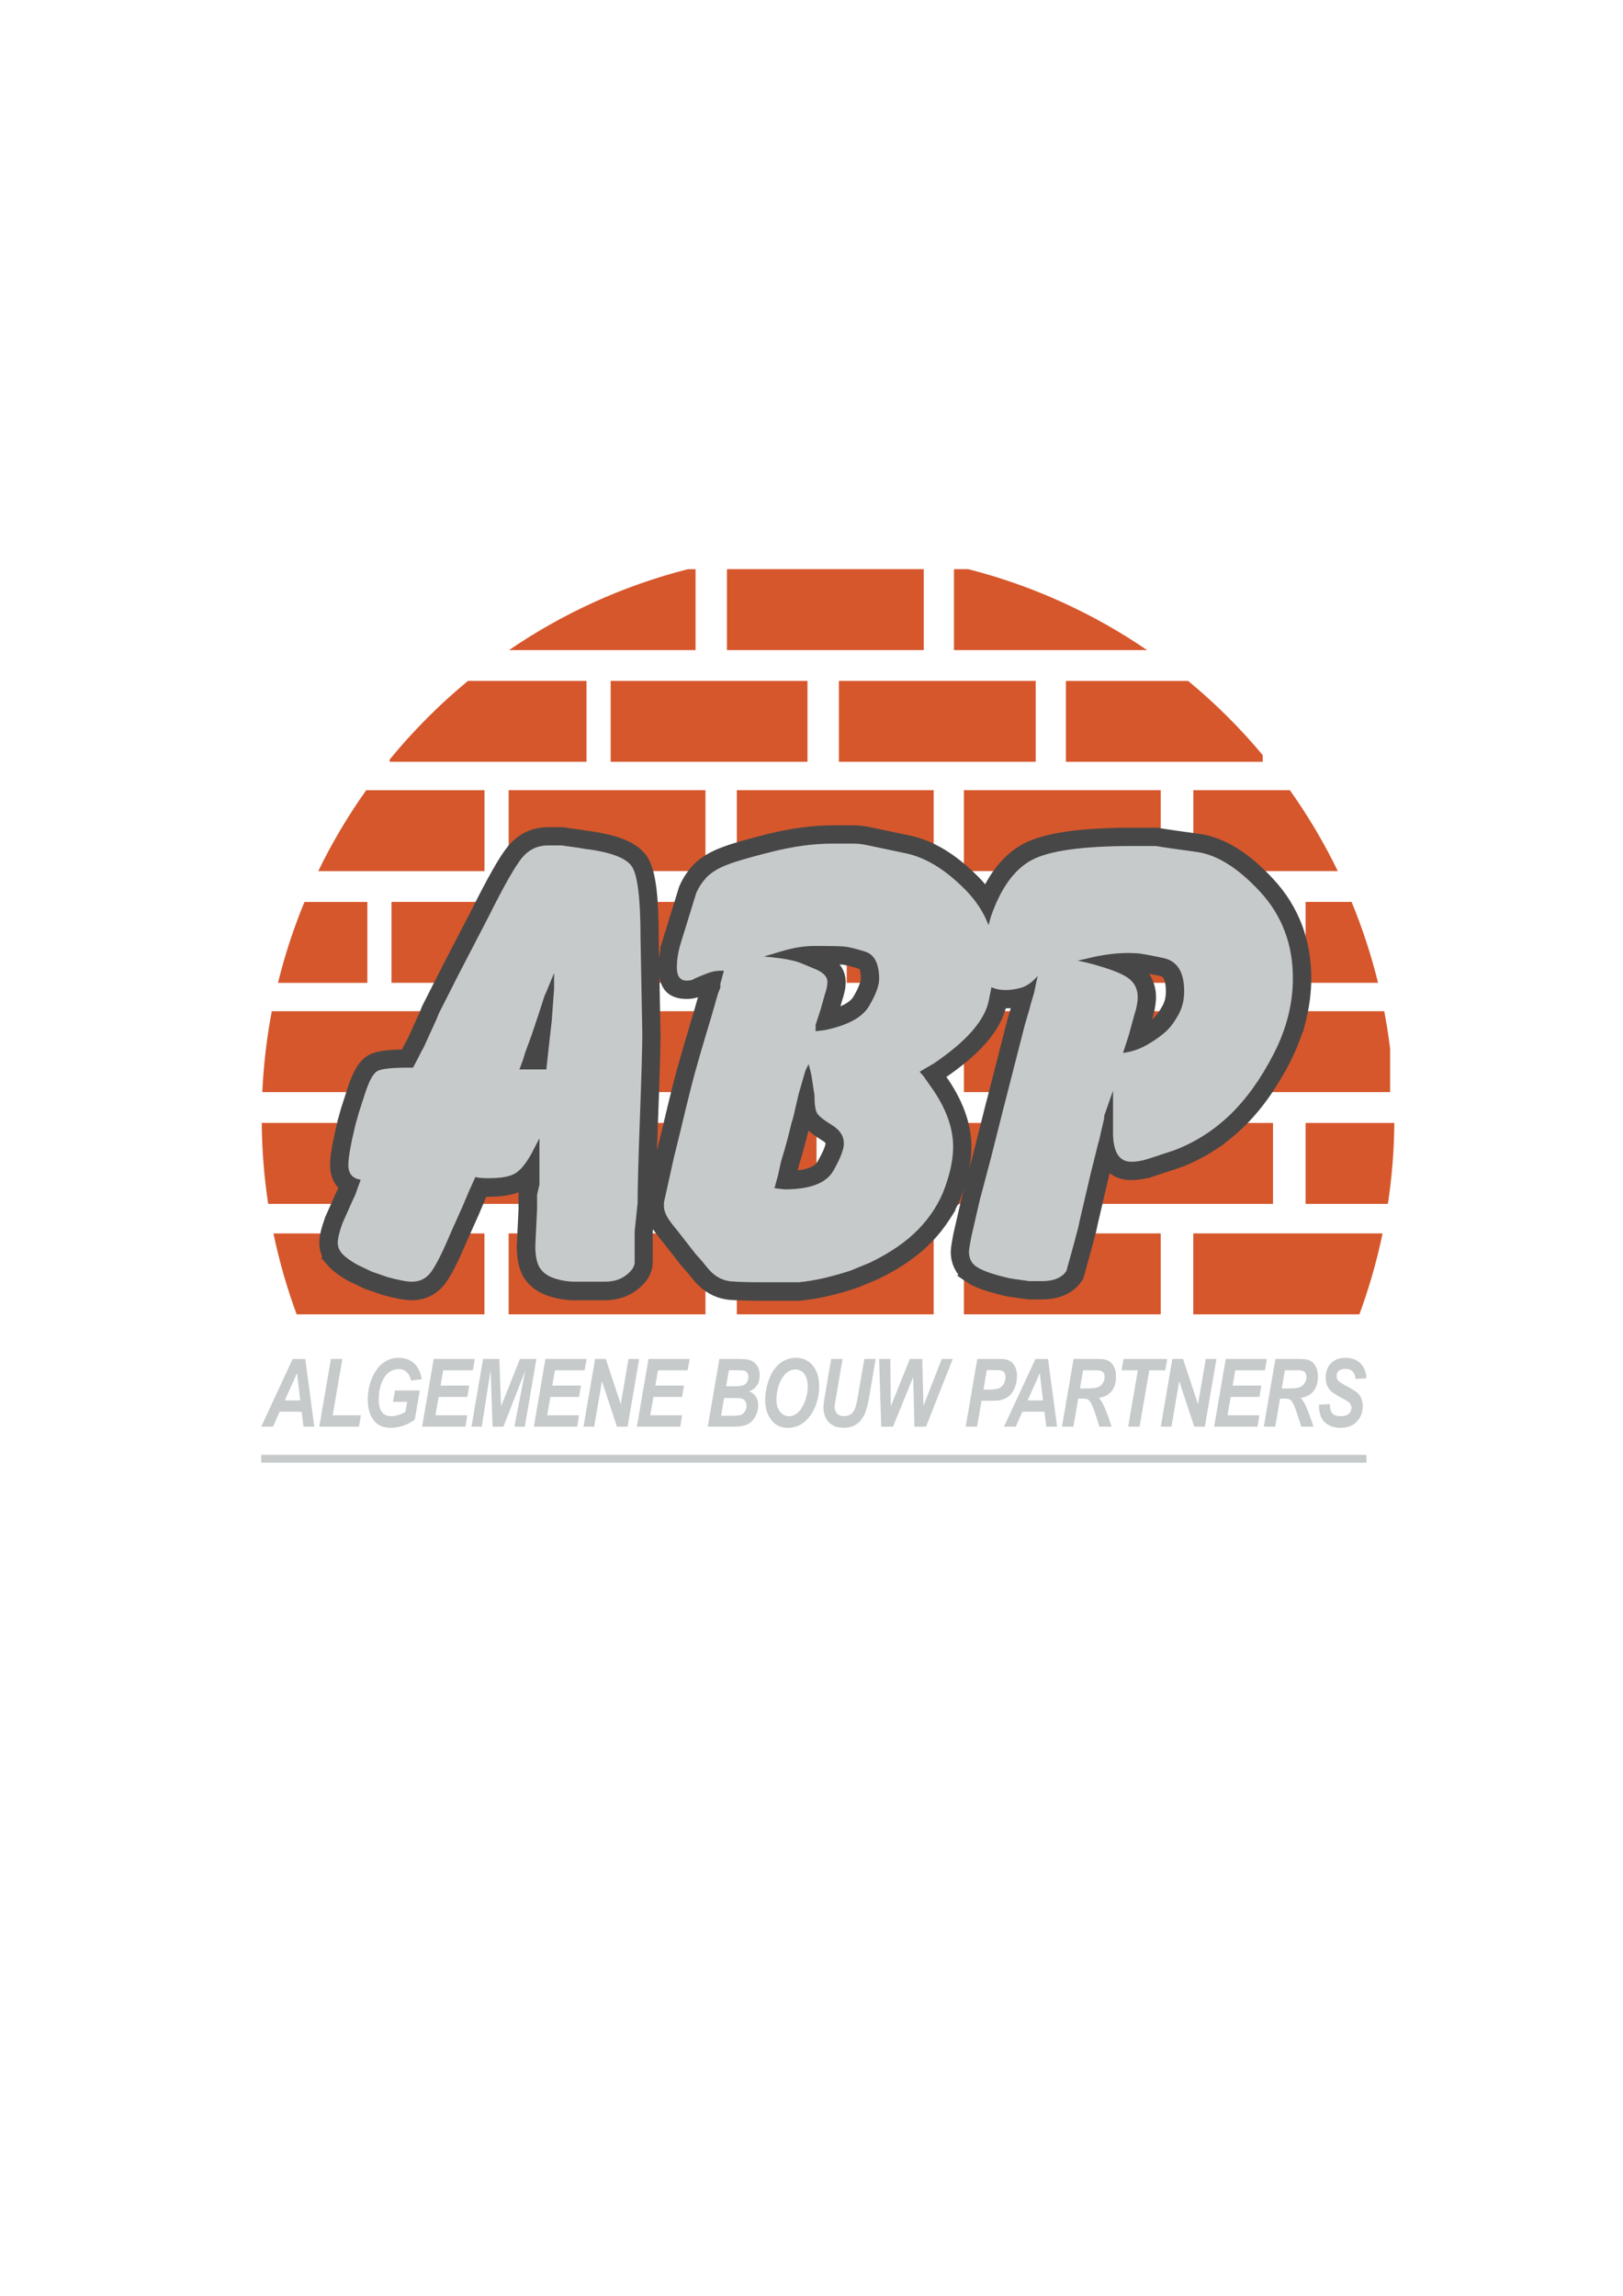 <?xml version="1.0" encoding="utf-8"?>
<!-- Generator: Adobe Illustrator 25.1.0, SVG Export Plug-In . SVG Version: 6.00 Build 0)  -->
<svg version="1.1" id="Laag_1" xmlns="http://www.w3.org/2000/svg" xmlns:xlink="http://www.w3.org/1999/xlink" x="0px" y="0px"
	 viewBox="0 0 595.28 841.89" style="enable-background:new 0 0 595.28 841.89;" xml:space="preserve">
<style type="text/css">
	.st0{display:none;fill:#484747;}
	.st1{fill-rule:evenodd;clip-rule:evenodd;fill:#D6572C;}
	.st2{fill-rule:evenodd;clip-rule:evenodd;fill:#484747;}
	.st3{fill-rule:evenodd;clip-rule:evenodd;fill:#C6CACA;}
</style>
<rect x="36.15" y="153.39" class="st0" width="538.64" height="414.05"/>
<path class="st1" d="M223.98,249.69h72.19v29.67h-72.19V249.69L223.98,249.69z M355.12,208.72c23.77,6.06,45.9,16.22,65.6,29.67
	h-70.83v-29.67H355.12L355.12,208.72z M435.76,249.69c9.95,8.2,19.11,17.32,27.38,27.22v2.46h-72.19v-29.67H435.76L435.76,249.69z
	 M473.09,289.77c6.65,9.35,12.54,19.27,17.59,29.67h-52.99v-29.67H473.09L473.09,289.77z M495.73,330.74
	c3.95,9.55,7.2,19.47,9.71,29.67h-26.57v-29.67H495.73L495.73,330.74z M507.71,370.82c0.87,4.54,1.59,9.14,2.16,13.78v15.89h-72.19
	v-29.67H507.71L507.71,370.82z M511.41,411.79c-0.08,10.08-0.89,19.99-2.36,29.68h-30.18v-29.68H511.41L511.41,411.79z
	 M507.1,452.31c-2.11,10.18-4.97,20.09-8.51,29.67h-60.92v-29.67H507.1L507.1,452.31z M108.81,481.99
	c-3.54-9.58-6.4-19.49-8.51-29.67h77.39v29.67H108.81L108.81,481.99z M98.36,441.46c-1.47-9.69-2.28-19.6-2.36-29.68h38.75v29.68
	H98.36L98.36,441.46z M96.21,400.49c0.46-10.1,1.63-20,3.48-29.67h78v29.67H96.21L96.21,400.49z M101.96,360.42
	c2.5-10.21,5.76-20.12,9.71-29.67h23.07v29.67H101.96L101.96,360.42z M116.73,319.45c5.05-10.41,10.94-20.33,17.59-29.67h43.38
	v29.67H116.73L116.73,319.45z M142.93,278.51c8.61-10.51,18.23-20.17,28.71-28.82h43.48v29.67h-72.19V278.51L142.93,278.51z
	 M186.69,238.4c19.7-13.46,41.83-23.62,65.6-29.67h2.83v29.67H186.69L186.69,238.4z M394.72,411.79h72.19v29.68h-72.19V411.79
	L394.72,411.79z M394.72,330.74h72.19v29.67h-72.19V330.74L394.72,330.74z M310.57,411.79h72.19v29.68h-72.19V411.79L310.57,411.79z
	 M310.57,330.74h72.19v29.67h-72.19V330.74L310.57,330.74z M353.53,452.31h72.19v29.67h-72.19V452.31L353.53,452.31z M353.53,370.82
	h72.19v29.67h-72.19V370.82L353.53,370.82z M353.53,289.77h72.19v29.67h-72.19V289.77L353.53,289.77z M227.3,411.79h72.19v29.68
	H227.3V411.79L227.3,411.79z M227.3,330.74h72.19v29.67H227.3V330.74L227.3,330.74z M270.26,452.31h72.19v29.67h-72.19V452.31
	L270.26,452.31z M270.26,370.82h72.19v29.67h-72.19V370.82L270.26,370.82z M270.26,289.77h72.19v29.67h-72.19V289.77L270.26,289.77z
	 M266.62,208.72h72.19v29.67h-72.19V208.72L266.62,208.72z M307.69,249.69h72.19v29.67h-72.19V249.69L307.69,249.69z M143.6,411.79
	h72.19v29.68H143.6V411.79L143.6,411.79z M143.6,330.74h72.19v29.67H143.6V330.74L143.6,330.74z M186.56,452.31h72.19v29.67h-72.19
	V452.31L186.56,452.31z M186.56,370.82h72.19v29.67h-72.19V370.82L186.56,370.82z M186.56,289.77h72.19v29.67h-72.19V289.77
	L186.56,289.77z"/>
<path class="st2" d="M124.09,435.62l-0.33-0.39c-0.92-1.1-1.61-2.34-2.06-3.74c-0.43-1.32-0.65-2.75-0.65-4.27
	c0-0.83,0.07-1.85,0.2-3.05c0.13-1.15,0.31-2.4,0.55-3.74c0.21-1.19,0.49-2.61,0.84-4.25c0.28-1.3,0.67-3,1.18-5.13l0.01-0.04
	l0.06-0.29l0.71-2.51v-0.03l0.15-0.54l0.43-1.51l0.09-0.24l2.16-6.68v-0.06l0.2-0.61c0.91-2.75,1.9-5.03,2.97-6.83
	c1.26-2.12,2.69-3.66,4.28-4.61c0.86-0.51,1.87-0.93,3.05-1.25c1.01-0.27,2.18-0.49,3.51-0.64c1.02-0.12,2.25-0.21,3.69-0.28
	c0.78-0.04,1.56-0.06,2.33-0.08l1.01-2.01l-0.01,0l0.07-0.14l0.15-0.29l0.77-1.36l4.44-9.73l0.86-2.14v-0.02l0.05-0.12l0.14-0.28
	l0.05-0.1v-0.01l7.12-14.05l0.01-0.03l0.01-0.02l10.65-20.53l0.3-0.59c1.34-2.69,2.69-5.32,4.03-7.88c1.25-2.37,2.43-4.54,3.54-6.49
	c1.13-1.99,2.14-3.68,3.04-5.07c0.95-1.47,1.83-2.69,2.63-3.67l0.19-0.23l0.04-0.04c0.88-1.02,1.82-1.93,2.82-2.73
	c1.12-0.89,2.3-1.63,3.53-2.2c1.28-0.6,2.59-1.05,3.96-1.34c1.36-0.29,2.77-0.44,4.21-0.44h4.96h0.16h0.23l0.32,0.05l0.23,0.03
	l6.04,0.86l0.09,0.01l0.07,0.01l2.21,0.37l0.09,0.01c2.46,0.3,4.79,0.7,6.99,1.19c2.21,0.49,4.15,1.06,5.83,1.7
	c2.03,0.77,3.78,1.67,5.24,2.71c1.43,1.01,2.61,2.16,3.53,3.44l0.07,0.06l0.27,0.42c0.86,1.31,1.57,3.02,2.15,5.12
	c0.53,1.92,0.94,4.16,1.24,6.69c0.27,2.26,0.48,4.95,0.62,8.06c0.14,3.16,0.22,6.5,0.22,10v1.35l0.11,6.05
	c0.07-0.7,0.17-1.45,0.3-2.24c0.07-0.46,0.16-0.92,0.26-1.39l-0.2-0.04l1.04-3.35c0.08-0.29,0.17-0.57,0.25-0.84l0,0l2.79-9.03
	l2.8-9.06v-0.01l0.05-0.15l0.05-0.16l0.09-0.21l0.05-0.12c0.3-0.7,0.63-1.38,0.98-2.03l0.01,0c0.39-0.73,0.77-1.37,1.13-1.93
	c0.35-0.53,0.78-1.13,1.3-1.79c0.14-0.18,0.29-0.36,0.44-0.55v-0.08l1.04-1.14c0.61-0.67,1.27-1.29,1.99-1.88
	c0.65-0.53,1.42-1.08,2.32-1.65v-0.02c0.72-0.46,1.55-0.93,2.48-1.4c0.79-0.4,1.7-0.81,2.75-1.24c0.99-0.4,2.06-0.8,3.21-1.19
	l0-0.01c1.14-0.39,2.47-0.8,4-1.25c1.6-0.47,3.23-0.93,4.87-1.37c1.73-0.46,3.61-0.95,5.63-1.46c4.24-1.06,8.36-1.86,12.36-2.4
	c4.04-0.55,7.87-0.82,11.47-0.82h3.88h4.1c1.03,0,2.12,0.07,3.26,0.21c1.01,0.12,2.17,0.33,3.47,0.62l1.76,0.37l3.08,0.65v0
	l4.27,0.9l4.61,0.96c2.17,0.45,4.36,1.13,6.57,2.03c2.2,0.9,4.35,1.99,6.44,3.27c2.05,1.25,4.09,2.71,6.14,4.37
	c2.01,1.63,4.01,3.45,6,5.45l0.01-0.01l0.01,0.01l0.02,0.03c0.88,0.89,1.71,1.81,2.51,2.75c0.99-1.84,2.01-3.49,3.07-4.96
	c1.52-2.13,3.18-4.01,4.98-5.65c1.81-1.66,3.76-3.04,5.84-4.16c1.99-1.07,4.38-2,7.17-2.78c2.67-0.74,5.71-1.36,9.12-1.83
	c3.25-0.46,6.88-0.8,10.89-1.02c4.07-0.23,8.39-0.35,12.96-0.35h8.63h0.23h0.33l0.35,0.06l0.24,0.04c1.01,0.18,1.75,0.3,2.24,0.38
	c0.41,0.06,1.47,0.22,3.11,0.46c1.55,0.22,3.04,0.44,4.33,0.62c1.83,0.25,3.49,0.48,4.93,0.68c2.39,0.32,4.76,0.93,7.11,1.83
	c2.32,0.89,4.64,2.06,6.97,3.51c2.2,1.37,4.41,3.01,6.64,4.92c2.15,1.84,4.35,3.97,6.59,6.39c2.33,2.52,4.36,5.15,6.07,7.89
	l-0.01,0.01c1.76,2.81,3.21,5.72,4.36,8.75c1.16,3.06,2.03,6.23,2.6,9.5c0.57,3.28,0.86,6.68,0.86,10.19c0,2.53-0.17,5.14-0.51,7.82
	c-0.34,2.65-0.82,5.23-1.46,7.75l-1.04,4.1l-0.14-0.05c-0.39,1.19-0.81,2.39-1.28,3.6c-0.99,2.58-2.12,5.1-3.38,7.55l-1.92,3.72
	l-0.06-0.04c-0.63,1.14-1.25,2.22-1.88,3.25c-1.35,2.23-2.72,4.33-4.13,6.3c-1.41,1.97-2.91,3.88-4.49,5.72
	c-1.56,1.82-3.17,3.53-4.83,5.12c-1.62,1.55-3.33,3.04-5.12,4.46c-0.72,0.57-1.43,1.11-2.15,1.63l0.07,0.11l-2.92,1.87l-0.45,0.29
	l0,0l-0.01,0.01c-1.91,1.22-3.84,2.33-5.79,3.31c-2.01,1.02-4.05,1.92-6.11,2.71l-0.29,0.09l-0.09,0.03l-0.92,0.31l-0.03,0.03
	l-0.9,0.3l-6.5,2.15l-3.57,1.18l-0.04-0.11c-0.43,0.11-0.83,0.2-1.21,0.27c-0.78,0.15-1.6,0.28-2.45,0.37
	c-0.87,0.09-1.66,0.14-2.37,0.14c-3.16,0-5.82-0.85-7.96-2.54l-0.47,1.9l-3.88,16.58l-0.03,0.12l-0.59,2.76l-0.03,0.12l-0.03,0.13
	l-0.01,0.06l-1.72,6.47l-0.08,0.26v0l-2.57,9.3h-0.01l-0.13,0.46l-0.18,0.66l-0.41,0.57l-0.26,0.37l0.01,0.01
	c-0.81,1.15-1.76,2.15-2.84,3c-1.05,0.83-2.26,1.52-3.6,2.08c-1.2,0.5-2.46,0.86-3.79,1.1c-1.3,0.23-2.68,0.35-4.12,0.35h-4.74
	h-0.16h-0.21l-0.33-0.05l-0.23-0.03h-0.02l-6.07-0.86l-0.09-0.01l-0.06-0.01l-1.3-0.22l-0.15-0.03l-0.21-0.04l-0.14-0.03l-2.62-0.64
	l-0.45-0.11l-0.08-0.04c-1.14-0.3-2.14-0.58-2.99-0.84c-1.15-0.35-2.13-0.69-2.95-1c-0.97-0.37-1.88-0.77-2.74-1.19h-0.02
	c-0.8-0.4-1.59-0.86-2.35-1.39l0,0.01c-0.14-0.09-0.27-0.19-0.41-0.28l-2.8-1.92l0.32-0.48c-0.53-0.67-0.98-1.4-1.37-2.19
	c-0.47-0.97-0.82-1.97-1.05-2.98c-0.22-1.02-0.33-2.07-0.33-3.16c0-0.34,0.03-0.79,0.09-1.36c0.04-0.36,0.12-0.89,0.22-1.57
	c0.07-0.48,0.18-1.07,0.31-1.77c0.21-1.17,0.32-1.75,0.37-2l0.04-0.17l0.01-0.04h0l3.23-14.05v-0.02l0.03-0.14l0.04-0.18l0.43-1.51
	l0.11-0.4l0.08-0.31c-0.25,0.77-0.52,1.56-0.81,2.35l-1.5,4.13l-0.18-0.09c-0.11,0.24-0.23,0.48-0.34,0.72
	c-0.17,0.35-0.35,0.7-0.54,1.05l0.15,0.1l-2.16,3.39c-0.88,1.38-1.9,2.8-3.06,4.27v0.02c-1.08,1.37-2.27,2.72-3.55,4.05l-0.05,0.06
	l-0.01,0.01l-0.01-0.01c-1.28,1.31-2.64,2.58-4.09,3.78c-1.46,1.22-3.03,2.41-4.72,3.57c-1.65,1.13-3.38,2.22-5.18,3.25
	c-1.72,0.98-3.65,1.99-5.79,3.02l-0.06,0.03l-0.14,0.07l-0.14,0.06l-6.9,2.84l-0.19,0.08l-0.19,0.06l-0.08,0.02
	c-1.02,0.34-1.86,0.62-2.51,0.81c-0.9,0.28-1.7,0.52-2.4,0.72v0.01c-0.52,0.15-1.35,0.37-2.48,0.66c-0.74,0.19-1.62,0.41-2.65,0.66
	v0.01c-0.7,0.17-1.61,0.37-2.73,0.6c-0.98,0.2-1.85,0.36-2.61,0.49c-0.74,0.12-1.62,0.25-2.64,0.38c-0.89,0.11-1.77,0.21-2.66,0.29
	l-0.24,0.02l-0.34,0.03h-0.02h-0.01h-13.8c-2.05,0-4.17-0.04-6.37-0.1c-2.06-0.06-3.75-0.15-5.04-0.25
	c-1.04-0.08-2.08-0.26-3.12-0.53v0c-1.04-0.27-2.03-0.63-2.96-1.06c-0.93-0.43-1.83-0.95-2.71-1.54c-0.85-0.58-1.68-1.24-2.47-1.98
	l-0.11-0.09l-0.08-0.08v-0.01l-0.86-0.86l-0.01,0.01l-0.08-0.08l-0.03-0.03l-0.21-0.26l-0.1-0.12l-2.71-3.29l-0.12-0.14l-1.94-2.16
	l-0.17-0.2l-0.12-0.15v-0.01l-6.66-8.53l-0.09-0.1c-0.43-0.51-0.84-1.01-1.22-1.49c-0.33-0.42-0.7-0.89-1.09-1.41
	c-0.34-0.46-0.67-0.92-0.97-1.37l-0.29-0.44l-0.12,1.1v3.1v5.86v2.16c0,1.04-0.17,2.09-0.51,3.16c-0.32,1.02-0.78,1.98-1.37,2.88
	c-0.46,0.71-1.04,1.42-1.72,2.12l-0.02,0.02c-0.62,0.64-1.33,1.27-2.13,1.89l-0.28,0.22l-0.09,0.05c-0.74,0.54-1.52,1.02-2.33,1.43
	c-0.94,0.48-1.9,0.88-2.9,1.18c-0.98,0.3-1.99,0.53-3.01,0.68c-1.05,0.15-2.09,0.23-3.13,0.23h-7.55h-3.67
	c-1.52,0-3.1-0.13-4.71-0.39l0,0c-1.57-0.25-3.12-0.63-4.67-1.13c-0.93-0.3-1.8-0.65-2.6-1.04c-0.82-0.4-1.61-0.86-2.36-1.39
	c-0.81-0.56-1.53-1.18-2.18-1.83c-0.66-0.67-1.26-1.4-1.78-2.18l-0.01,0.01c-0.53-0.79-0.99-1.69-1.38-2.7
	c-0.36-0.9-0.65-1.9-0.88-2.99c-0.19-0.9-0.34-1.9-0.43-2.98c-0.1-1.12-0.15-2.2-0.15-3.23l0.01-0.32l0.01-0.13h0.01l0.61-12.89
	v-0.24v-5.18v-0.31v-0.43l0.07-0.29c-0.3,0.12-0.61,0.24-0.93,0.35c-1.01,0.34-2.1,0.62-3.27,0.82c-1,0.18-2.11,0.31-3.33,0.4l0,0
	c-1.2,0.09-2.45,0.14-3.72,0.14c-0.17,0-0.37,0-0.61-0.01l-0.18,0.4l-0.23,0.51l-2.28,5.39l0.01,0l-0.02,0.05l-0.06,0.12l-3.94,8.81
	l-0.13,0.3l-0.64,1.46l-0.2,0.46c-0.72,1.68-1.4,3.21-2.03,4.59c-0.65,1.4-1.28,2.7-1.89,3.88c-0.66,1.27-1.26,2.37-1.82,3.3
	c-0.6,0.99-1.19,1.88-1.78,2.65c-0.74,0.98-1.56,1.84-2.45,2.58c-0.92,0.77-1.91,1.42-2.95,1.92c-1.04,0.51-2.14,0.89-3.3,1.14v0
	c-1.13,0.25-2.3,0.37-3.52,0.37c-1.26,0-2.84-0.18-4.74-0.54c-1.73-0.32-3.76-0.81-6.09-1.45l-0.18-0.06l-0.16-0.05l-0.05-0.02
	l-5.61-1.94l-0.16-0.05l-0.22-0.08l-0.19-0.1l-0.13-0.06l-5.39-2.59l-0.08-0.03l-0.17-0.09l-0.17-0.09
	c-0.85-0.48-1.56-0.91-2.11-1.26c-0.62-0.39-1.24-0.82-1.86-1.27l0.01-0.01c-0.65-0.48-1.24-0.94-1.75-1.39l-0.01,0.01
	c-0.56-0.5-1.07-1-1.51-1.5l-2.6-2.95l0.42-0.37c-0.08-0.17-0.15-0.34-0.22-0.5c-0.3-0.73-0.52-1.49-0.67-2.25
	c-0.15-0.78-0.23-1.56-0.23-2.34c0-1.23,0.19-2.67,0.58-4.32c0.34-1.44,0.86-3.13,1.56-5.09l0.06-0.18l0.08-0.18l0.05-0.08
	l3.28-7.39l0.03-0.13l0.16-0.35L124.09,435.62L124.09,435.62z M241.87,358.48l0.37,20.05l0.04,0.14v0.49
	c0,1.89-0.08,5.68-0.24,11.38c-0.07,2.63-0.17,5.51-0.27,8.66c-0.11,3.31-0.24,6.84-0.38,10.57c-0.15,3.98-0.27,7.54-0.38,10.68
	l-0.04,1.3l1.89-7.64l0.03-0.15c0.16-0.7,0.55-2.3,1.07-4.49c0.61-2.54,0.94-3.91,1.1-4.58l1.01-4.12l0,0l0.12-0.5h0l0.95-3.79
	c0.28-1.11,0.69-2.65,1.24-4.62c0.38-1.38,0.95-3.37,1.7-5.97c0.84-2.9,1.52-5.23,2.05-7.02c1-3.35,1.75-5.87,2.28-7.63l0.09-0.3
	l1.5-5.25c-0.17,0.06-0.35,0.11-0.52,0.16c-0.52,0.15-1.1,0.27-1.75,0.35c-0.65,0.09-1.25,0.13-1.8,0.13
	C246.22,366.32,242.86,363.71,241.87,358.48L241.87,358.48z M138.61,434.85l-1.94,5.43l-0.01,0l-0.02,0.05l-0.05,0.15l-0.1,0.21
	l-0.06,0.14l0.01,0l-1.29,2.8l-0.55,1.19l-2.75,6.18c-0.43,1.22-0.76,2.28-0.99,3.19c-0.12,0.49-0.2,0.9-0.24,1.21
	c0.08,0.08,0.17,0.17,0.29,0.27l0.01-0.01c0.25,0.22,0.5,0.42,0.73,0.59l-0.01,0.01c0.33,0.24,0.71,0.5,1.15,0.78l0.01-0.01
	c0.46,0.29,0.95,0.59,1.47,0.88l0,0l4.69,2.25l4.95,1.71c1.74,0.48,3.27,0.85,4.59,1.1c1.12,0.22,1.97,0.32,2.56,0.32
	c0.27,0,0.48-0.02,0.63-0.05c0.14-0.03,0.25-0.06,0.32-0.1v-0.01c0.1-0.05,0.19-0.11,0.27-0.17c0.12-0.1,0.25-0.24,0.37-0.4
	c0.31-0.4,0.64-0.91,1.01-1.53c0.39-0.66,0.84-1.47,1.33-2.43c0.51-0.98,1.05-2.11,1.64-3.39c0.6-1.29,1.22-2.69,1.86-4.18
	l0.03-0.06l0.86-1.97l0.07-0.16l4.05-9.05l0.05-0.1l2.42-5.71l0.07-0.2l0.06-0.12l2.16-4.78l0.99-2.18l1.4-3.1l3.26,0.93l2.3,0.66
	c0.07,0.02,0.14,0.03,0.2,0.05l0,0c0.18,0.03,0.35,0.05,0.51,0.06l0,0c0.22,0.02,0.52,0.04,0.88,0.05c0.11,0,0.55,0.01,1.32,0.01
	c1.03,0,1.93-0.03,2.69-0.08c0.75-0.05,1.44-0.14,2.06-0.24c0.54-0.1,0.95-0.19,1.21-0.27c0.18-0.06,0.33-0.12,0.44-0.18
	c0.12-0.07,0.27-0.19,0.44-0.34c0.27-0.25,0.53-0.52,0.77-0.8c0.31-0.37,0.66-0.86,1.06-1.46c0.38-0.58,0.79-1.25,1.22-2.02
	l0.26-0.46l2.03-3.89l0.59-1.19l5.25-10.48l2.53-5.05h-9.13h-3.99h-5.66l1.99-5.3l1.4-3.74l1.19-3.17l0.83-2.71l0.04-0.14l0.06-0.2
	l2.37-6.47l0.2-0.55l2.04-6.14l0.26-0.82l2.16-6.68v-0.02l0.06-0.18l0.1-0.31l0.11-0.23l0.1-0.21h0.02l0.29-0.57l2.96-7.18
	l5.33-12.95l7.56-18.35v19.85v14v5.82l-0.02,0.21l-0.01,0.2v0.06l-0.43,5.82l-0.43,5.82l-0.01,0.11l-0.01,0.11v0.05l-0.68,6.04
	l-0.65,5.82l-0.07,0.66l-0.58,5.36l-0.27,2.48l-0.38,3.52h-1.86v6.8v11.72v4.31v6.04v6.68v0.31v0.43l-0.11,0.46l-0.08,0.32
	l-0.68,2.89v4.43l-0.01,0.32l-0.01,0.13l-0.01,0l-0.61,12.89v0.25c0,0.76,0.03,1.43,0.08,2.02c0.05,0.59,0.12,1.08,0.2,1.47
	c0.07,0.33,0.14,0.59,0.21,0.78c0.04,0.1,0.07,0.18,0.1,0.21l0.02,0.01c0.05,0.08,0.11,0.15,0.17,0.21l0.01,0.02
	c0.09,0.09,0.18,0.17,0.27,0.23h0.02c0.13,0.09,0.32,0.2,0.54,0.3c0.3,0.14,0.58,0.26,0.84,0.34c0.89,0.29,1.78,0.51,2.65,0.65
	c0.83,0.13,1.7,0.2,2.63,0.2h3.67h7.55c0.49,0,0.91-0.02,1.24-0.06v0c0.35-0.05,0.68-0.12,0.97-0.21c0.26-0.08,0.52-0.18,0.76-0.31
	c0.15-0.08,0.3-0.16,0.45-0.27l0.14-0.11c0.22-0.17,0.39-0.31,0.52-0.43v-1.21v-5.86v-3.27v-0.07v-0.1l0.03-0.3l0.02-0.21
	l1.04-10.03c0-1.3,0.02-2.9,0.06-4.8c0.04-2.09,0.09-4.49,0.17-7.2c0.07-2.8,0.17-5.76,0.27-8.93c0.11-3.35,0.24-6.9,0.38-10.64
	c0.15-3.98,0.28-7.51,0.38-10.59c0.11-3.24,0.2-6.09,0.27-8.52c0.07-2.46,0.12-4.58,0.15-6.34c0.02-1.28,0.04-2.83,0.04-4.67v-1.35
	l-0.61-33.13l-0.04-0.14v-0.49c0-6.92-0.24-12.42-0.73-16.49c-0.22-1.84-0.47-3.32-0.74-4.43c-0.21-0.84-0.39-1.39-0.54-1.64l0,0
	l0-0.01c-0.06-0.09-0.23-0.22-0.51-0.4l0,0c-0.53-0.34-1.24-0.68-2.12-1.02c-1.12-0.42-2.49-0.82-4.09-1.17
	c-1.64-0.36-3.52-0.67-5.63-0.93l-0.2-0.03l-0.12-0.02l0,0l-2.42-0.4l-5.47-0.78h-4.57c-0.53,0-0.99,0.04-1.38,0.12
	c-0.38,0.08-0.74,0.2-1.07,0.35c-0.34,0.16-0.67,0.37-0.99,0.62c-0.34,0.27-0.68,0.61-1.01,1l0,0c-0.46,0.56-1.05,1.4-1.76,2.52
	c-0.77,1.2-1.63,2.64-2.57,4.3c-1.03,1.81-2.12,3.83-3.28,6.03c-1.01,1.92-2.31,4.49-3.92,7.72l-0.1,0.2l-0.07,0.1l-10.87,20.96h0
	l-6.97,13.77l-0.75,1.88l-0.06,0.15l-0.05,0.12l-0.02,0.01l-4.74,10.38l-0.08,0.19l-0.06,0.14l-0.11,0.18l-0.02,0.04l0.01,0.01
	l-0.86,1.51l-0.1,0.18l-1.03,2.05l0.01,0.01l-0.03,0.07l-0.06,0.11l-1.72,3.24l-0.79,1.47l-1.11,2.09h-2.34h-1.65h-1.94
	c-1.6,0-2.86,0.02-3.78,0.06c-1.01,0.04-1.94,0.11-2.78,0.21c-0.45,0.05-0.83,0.11-1.13,0.16c0.05,0.03,0.08,0.09,0.02,0.23
	c-0.42,0.85-0.91,2.13-1.47,3.83l-0.81,2.45l-1.4,4.33l-0.08,0.29l-0.43,1.51l-0.75,2.64l-0.11,0.39l-0.07,0.23
	c-0.31,1.31-0.63,2.74-0.95,4.26c-0.29,1.35-0.54,2.65-0.76,3.91c-0.2,1.11-0.34,2.04-0.42,2.78c-0.03,0.23-0.05,0.45-0.07,0.65
	l2.07,0.3l4.77,0.68l-1.62,4.53L138.61,434.85L138.61,434.85z M141.7,398.6c0.09-0.06,0.16-0.1,0.06-0.04
	C141.73,398.58,141.71,398.59,141.7,398.6L141.7,398.6z M355.47,428.71l1.51-5.72l0.12-0.49l4.31-17.11l0.27-1.07l0.03-0.03
	l7.68-29.97h-0.01l0.03-0.1l0.06-0.25l1.26-4.27c-0.61,0.05-1.19,0.07-1.73,0.07h-0.11c-0.54,1.99-1.35,3.97-2.43,5.94
	c-1.28,2.33-2.93,4.65-4.95,6.94c-1.86,2.12-4.09,4.27-6.67,6.44h-0.02c-2.29,1.93-4.86,3.88-7.7,5.83c1.38,1.95,2.63,3.95,3.74,6
	c1.17,2.14,2.15,4.28,2.94,6.42c0.83,2.23,1.45,4.43,1.86,6.59c0.42,2.23,0.64,4.42,0.64,6.54
	C356.32,423.1,356.04,425.84,355.47,428.71L355.47,428.71z M271.97,357.7l-1.03,3.78v0.72v0.51v0.73l-0.29,0.73l-0.21,0.51
	l-0.69,1.73l-2.34,8.18l-0.08,0.27l-0.06,0.13c-0.66,2.18-1.43,4.77-2.33,7.79c-0.6,2.01-1.25,4.24-1.98,6.77h-0.02
	c-0.54,1.86-1.05,3.71-1.56,5.54c-0.37,1.36-0.78,2.91-1.22,4.63l-1.12,4.44l-0.85,3.4v0.02l-0.12,0.5
	c-0.53,2.17-0.89,3.65-1.04,4.25c-0.17,0.73-0.52,2.2-1.08,4.63l-0.02,0.11l-0.02,0.05l-2.18,8.78l-0.09,0.35l-0.75,3.38
	l-2.57,11.61l0,0.03l-0.03,0.23l-0.04,0.17l-0.01,0.02v0.59l0.01,0.04c0.05,0.14,0.09,0.24,0.13,0.31h0.02
	c0.1,0.21,0.16,0.34,0.19,0.39c0.12,0.2,0.25,0.41,0.4,0.62c0.13,0.19,0.34,0.48,0.61,0.85c0.21,0.28,0.47,0.62,0.79,1.01
	c0.28,0.34,0.61,0.75,1,1.21l0.14,0.17l0.06,0.08l-0.01,0.01l6.59,8.44l1.93,2.14l0.17,0.22l0.04,0.05l2.76,3.35l0.51,0.52
	c0.3,0.28,0.59,0.51,0.86,0.7l-0.01,0.01c0.22,0.15,0.49,0.3,0.79,0.45c0.26,0.12,0.51,0.21,0.73,0.27c0.22,0.06,0.49,0.1,0.79,0.12
	c1.36,0.11,2.83,0.19,4.4,0.24c1.42,0.04,3.4,0.06,5.96,0.06h13.73c0.55-0.06,1.11-0.12,1.68-0.2c0.57-0.08,1.26-0.18,2.08-0.32
	h0.01c0.85-0.14,1.6-0.28,2.24-0.41c0.48-0.09,1.22-0.26,2.21-0.5l0,0.01c0.63-0.15,1.38-0.34,2.24-0.56l0-0.01
	c0.71-0.19,1.49-0.4,2.35-0.65c0.86-0.24,1.59-0.46,2.18-0.64h0.01c0.34-0.1,1.02-0.32,2.01-0.65l6.38-2.62
	c1.62-0.79,3.21-1.62,4.77-2.52c1.54-0.88,2.97-1.78,4.29-2.69c1.35-0.93,2.58-1.85,3.67-2.76c1.09-0.91,2.12-1.86,3.1-2.87
	c0.99-1.03,1.88-2.05,2.67-3.05c0.77-0.96,1.52-2.03,2.25-3.19l0.46-0.72c0.52-0.86,0.98-1.71,1.4-2.55
	c0.45-0.92,0.85-1.83,1.2-2.73v-0.01l0.25-0.67c0.89-2.45,1.55-4.73,1.98-6.86c0.41-2.04,0.62-4,0.62-5.88
	c0-1.39-0.13-2.78-0.39-4.15c-0.27-1.44-0.68-2.88-1.22-4.33c-0.56-1.5-1.28-3.07-2.18-4.69c-0.88-1.6-1.93-3.25-3.15-4.95
	l-0.33-0.46l-0.04-0.1l-2.02-2.89l-1.29-1.48l-2.21-2.52l-3.13-3.58l4.1-2.39l2.9-1.69h0.02l5.11-2.98c2.6-1.78,4.96-3.56,7.06-5.33
	c2.06-1.74,3.83-3.45,5.31-5.13c1.34-1.53,2.41-2.99,3.19-4.38c0.73-1.3,1.22-2.53,1.46-3.69h0l0.23-1.13h0l0.2-0.99v-0.06
	l0.08-0.39l0.31-1.53h0l0.16-0.83h0.01l0.66-3.56l0.95-5.08l1.99,0.97l-1.37-3.58l-3.01-7.89c-0.39-1.04-0.81-1.99-1.25-2.84
	c-0.47-0.92-0.99-1.82-1.56-2.68c-0.57-0.86-1.21-1.74-1.94-2.63c-0.7-0.86-1.47-1.72-2.31-2.57c-1.64-1.65-3.26-3.14-4.87-4.44
	c-1.58-1.28-3.16-2.4-4.73-3.37c-1.52-0.93-3.01-1.7-4.47-2.3c-1.43-0.59-2.86-1.03-4.29-1.33l-4.61-0.96l-4.28-0.9h-0.02
	l-2.79-0.59h-0.01l-2.15-0.47l-0.02-0.02c-0.65-0.15-1.35-0.26-2.07-0.35c-0.61-0.07-1.2-0.11-1.77-0.11h-4.1h-3.88
	c-3.15,0-6.4,0.23-9.76,0.69c-3.41,0.46-7.02,1.17-10.82,2.12c-1.98,0.5-3.81,0.97-5.48,1.42c-1.79,0.48-3.29,0.9-4.49,1.25
	c-1.36,0.4-2.53,0.77-3.5,1.09c-1.04,0.35-1.86,0.64-2.45,0.89c-0.54,0.22-1.1,0.48-1.7,0.78c-0.54,0.27-1,0.53-1.38,0.77
	c-0.34,0.21-0.66,0.45-0.96,0.7c-0.27,0.22-0.5,0.43-0.67,0.61l-0.26,0.28c-0.15,0.18-0.31,0.38-0.48,0.6v0.01
	c-0.24,0.31-0.47,0.63-0.68,0.95c-0.24,0.37-0.42,0.67-0.55,0.9c-0.12,0.22-0.24,0.45-0.35,0.7l-2.68,8.67l-2.8,9.05l-0.01,0.05h0
	c-0.24,0.76-0.42,1.4-0.54,1.88v0.02c-0.13,0.56-0.25,1.14-0.35,1.74l1.29-0.39c0.68-0.26,1.17-0.44,1.43-0.53l0,0.01
	c0.59-0.2,1.05-0.35,1.38-0.44l0.52-0.14h0.06c0.25-0.05,0.5-0.11,0.77-0.15l3.26-0.98l14.27-4.28l6.47-1.94
	c1.2-0.36,2.39-0.68,3.56-0.95c1.12-0.26,2.29-0.49,3.48-0.69c1.25-0.2,2.4-0.35,3.44-0.44c1.14-0.1,2.24-0.15,3.3-0.15h3.23
	l2.49,0.03c0.89,0.01,1.72,0.03,2.48,0.05c0.81,0.02,1.45,0.05,1.94,0.07h0.02c0.55,0.03,1.1,0.07,1.65,0.12
	c0.58,0.05,1.22,0.14,1.91,0.27c0.69,0.13,1.4,0.28,2.13,0.46c0.82,0.2,1.59,0.4,2.32,0.61c0.84,0.24,1.69,0.49,2.57,0.77
	c1.71,0.53,3.25,1.37,4.59,2.51l0.01-0.01c1.32,1.12,2.4,2.5,3.25,4.14c0.69,1.35,1.22,2.88,1.56,4.58
	c0.33,1.63,0.49,3.37,0.49,5.19c0,1-0.12,2.09-0.36,3.26c-0.23,1.11-0.55,2.23-0.97,3.36c-0.35,0.96-0.82,2.04-1.41,3.22
	c-0.54,1.11-1.17,2.27-1.87,3.46c-0.95,1.61-2.14,3.08-3.57,4.39c-1.38,1.27-3.01,2.41-4.88,3.43c-1.68,0.92-3.55,1.73-5.58,2.43
	c-1.96,0.67-4.15,1.26-6.57,1.76l-0.02,0.01l-0.22,0.04l-0.29,0.05l-1.47,0.18l1.07,3.91l0.65,2.37l0.03,0.06l0.03,0.13l0.01,0.12
	l0.42,1.9l0.01,0l0.04,0.18l0.06,0.31l1.08,7.12l0.03,0.21l0.05,0.31v0.28v0.2c0,0.8,0.01,1.43,0.04,1.86
	c0.03,0.47,0.07,0.9,0.13,1.29l0,0.02l0.09,0.07l0.01-0.01c0.37,0.3,0.76,0.58,1.15,0.85l0.01-0.01c0.56,0.38,1.14,0.75,1.72,1.1
	c2.44,1.49,4.3,3.26,5.59,5.3c1.37,2.18,2.05,4.58,2.05,7.2c0,1.87-0.48,4.05-1.44,6.53c-0.39,1-0.87,2.08-1.44,3.25
	c-0.61,1.24-1.24,2.43-1.89,3.57c-2.01,3.51-5.13,6.13-9.37,7.84c-3.87,1.56-8.65,2.34-14.35,2.34h-0.13h-0.19l-0.26-0.03
	l-0.19-0.02l-3.67-0.43l-3.2-0.38l-4.53-0.53l1.2-4.4l0.84-3.1l1.14-4.19l0.05-0.21l1.08-4.96l0.05-0.17l0.06-0.21l0.03-0.13
	l1.29-4.31l0.13-0.44l0.79-2.82l0.08-0.33l1.51-6.04l0.03-0.09l0.03-0.12l0.02-0.08l0.61-2.03l1.87-8.11l0.06-0.22l0.04-0.15
	l2.37-8.19l0.05-0.16l0.05-0.17l0.07-0.19l0.04-0.1v-0.01l0.43-1.08l0.09-0.21l0.1-0.21l0.04-0.08l0.86-1.73l1.85-3.71v-2.23v-3.14
	v-1.3v-1.08v-0.43v-0.6l0.2-0.61l0.14-0.43l1.8-5.5l1.53-5.45l0.03-0.11l0.06-0.17l0.04-0.14c0.1-0.28,0.18-0.54,0.25-0.78
	c-0.17-0.08-0.35-0.15-0.54-0.22l-0.09-0.03l-0.11-0.04l-0.06-0.03l-3.96-1.67l-1.14-0.43c-0.56-0.16-1-0.28-1.31-0.35
	c-0.49-0.12-0.9-0.22-1.23-0.28c-0.37-0.08-0.81-0.16-1.36-0.25c-0.55-0.09-1-0.17-1.35-0.21c-0.88-0.12-1.85-0.23-2.92-0.35
	c-0.85-0.09-1.77-0.17-2.75-0.25l-7.49-0.57L271.97,357.7L271.97,357.7z M365.11,355.26l1.49,0.73c0.23,0.11,0.49,0.19,0.8,0.25
	c0.41,0.08,0.94,0.11,1.6,0.11c0.28,0,0.55-0.01,0.8-0.03c0.38-0.03,0.68-0.06,0.87-0.09l0.03,0v-0.01
	c0.44-0.07,0.77-0.13,0.99-0.18c0.21-0.05,0.58-0.14,1.08-0.29c0.13-0.04,0.26-0.09,0.38-0.15c0.19-0.1,0.38-0.22,0.59-0.36
	c0.26-0.19,0.55-0.43,0.86-0.72c0.35-0.32,0.68-0.67,1-1.04l7.26-8.3l10.29-11.76l-3.05,13.19l3.69-0.85l5.54-1.28l0.14-0.04
	c1.18-0.25,2.42-0.49,3.7-0.71c1.26-0.21,2.47-0.39,3.64-0.52c1.17-0.14,2.36-0.24,3.57-0.31c1.26-0.08,2.41-0.11,3.44-0.11
	l1.67,0.05h0.02l0.94,0.04h0.04l0.91,0.04h0.03c0.5,0.03,1.11,0.09,1.82,0.19c0.51,0.07,1.3,0.21,2.37,0.4
	c1.28,0.23,2.25,0.41,2.92,0.55c0.95,0.19,2.11,0.43,3.49,0.72l0,0c2.15,0.45,4.07,1.25,5.75,2.39l0.01-0.01
	c1.7,1.15,3.12,2.64,4.27,4.46c1.01,1.6,1.76,3.44,2.25,5.5c0.47,1.98,0.71,4.11,0.71,6.39c0,1.01-0.06,2.02-0.18,3.06
	c-0.11,0.96-0.29,1.95-0.54,2.99c-0.25,1.06-0.55,2.04-0.89,2.91c-0.34,0.9-0.77,1.82-1.28,2.75c-0.39,0.71-0.81,1.43-1.27,2.16
	c-0.49,0.78-0.94,1.44-1.33,1.99c-0.47,0.64-0.96,1.26-1.48,1.85c-0.53,0.61-1.06,1.17-1.6,1.68c-0.48,0.46-1.04,0.95-1.67,1.47
	c-0.66,0.54-1.29,1.03-1.87,1.46c-0.64,0.46-1.32,0.93-2.03,1.39h-0.02c-0.7,0.46-1.47,0.94-2.28,1.43c-0.9,0.54-1.83,1.04-2.8,1.49
	c-0.97,0.45-1.93,0.85-2.9,1.19c-1.03,0.36-2.04,0.66-3.03,0.89c-0.3,0.07-0.61,0.14-0.92,0.2v7.53v4.31v3.45v1.08v6.47
	c0,1.9,0.15,3.25,0.47,4.06c0.18-0.01,0.35-0.02,0.52-0.04l0.02,0c0.31-0.03,0.72-0.1,1.2-0.19c0.57-0.11,1.08-0.23,1.52-0.36
	c0.47-0.13,0.95-0.28,1.44-0.45l0.12-0.06l0.18-0.06l6.5-2.15l1.73-0.57c1.67-0.64,3.27-1.35,4.78-2.11
	c1.61-0.81,3.15-1.69,4.6-2.62v0c1.54-0.99,3-2.02,4.37-3.11c1.38-1.09,2.76-2.3,4.15-3.63c1.34-1.29,2.65-2.68,3.93-4.18
	c1.25-1.46,2.5-3.06,3.76-4.83c1.26-1.75,2.46-3.58,3.61-5.48c1.05-1.73,2.02-3.46,2.93-5.18l0-0.02l0.45-0.86
	c1.08-2.11,2.01-4.16,2.78-6.17l-0.01-0.01c0.73-1.91,1.35-3.8,1.85-5.69v-0.02l0.12-0.49c0.54-2.12,0.93-4.15,1.18-6.11v-0.02
	c0.25-1.96,0.37-4.02,0.37-6.16c0-2.76-0.22-5.38-0.65-7.87c-0.43-2.49-1.07-4.85-1.93-7.1c-0.85-2.23-1.91-4.37-3.2-6.43
	c-1.3-2.09-2.8-4.04-4.49-5.87c-1.78-1.92-3.58-3.66-5.38-5.21c-1.72-1.48-3.43-2.75-5.11-3.8c-1.59-0.99-3.12-1.77-4.59-2.34
	c-1.43-0.55-2.83-0.92-4.19-1.11c-2.3-0.31-4.04-0.55-5.21-0.71c-1.86-0.26-3.23-0.45-4.16-0.59c-1.71-0.25-2.73-0.4-3.19-0.47
	c-0.62-0.1-1.28-0.2-1.95-0.32h-8.1c-4.56,0-8.62,0.1-12.19,0.3c-3.64,0.2-6.92,0.51-9.82,0.92c-2.77,0.39-5.16,0.86-7.15,1.4
	c-1.87,0.51-3.42,1.1-4.63,1.75c-1.12,0.6-2.19,1.38-3.21,2.32c-1.05,0.97-2.08,2.14-3.05,3.5c-1.07,1.5-2.06,3.16-2.95,4.97
	c-0.91,1.86-1.78,3.97-2.58,6.32l-0.72,2.61l-2.25,8.14L365.11,355.26L365.11,355.26z M401.92,397.73l1.3-3.72l-0.92,0.12l1.9-5.89
	l1.34-4.16l2.15-6.67l1.86-6.84l0.03-0.12l0.04-0.14l0.03-0.08c0.12-0.38,0.27-0.87,0.43-1.46c0.13-0.47,0.23-0.91,0.31-1.31
	c0.07-0.38,0.12-0.71,0.15-1c0.03-0.23,0.04-0.5,0.04-0.82c0-0.31-0.02-0.54-0.06-0.7c-0.03-0.13-0.06-0.23-0.1-0.3
	c-0.04-0.08-0.12-0.18-0.22-0.28c-0.14-0.15-0.32-0.3-0.55-0.44c-0.42-0.27-0.97-0.57-1.65-0.88c-0.77-0.35-1.67-0.72-2.7-1.08
	c-1.05-0.38-2.32-0.79-3.8-1.22c-1.32-0.39-2.93-0.83-4.84-1.31l-0.1-0.02l-2.66-0.57l-6.31-1.35l-0.44,1.9l-0.58,2.5l-0.02,0.09
	l-0.65,3.27h0l-0.02,0.11l-0.03,0.13l-0.08,0.27l-0.03,0.12l0.01,0l-1.25,4.17l-0.4,1.58l-0.06,0.18l-0.02,0.08l0.01,0l-1.73,5.86
	l-0.06,0.19l-6.84,26.7h0.01l-1.01,4l-4.31,17.11l-0.03,0.08l-3.66,13.86l-0.03,0.13l-0.43,1.5l-3.09,13.41l-0.02,0.1l-0.39,1.97
	c-0.1,0.55-0.18,0.99-0.24,1.33c-0.02,0.14-0.06,0.41-0.1,0.75l-0.01,0.09l0,0.12c0.16,0.09,0.36,0.2,0.6,0.31l-0.01,0.01
	c0.39,0.19,0.89,0.4,1.5,0.63c0.75,0.29,1.5,0.55,2.23,0.77c0.66,0.21,1.32,0.4,1.96,0.58l0.71,0.17l2.35,0.58l0.93,0.15l5.5,0.78
	h4.35c0.71,0,1.3-0.04,1.76-0.11v0c0.43-0.07,0.79-0.16,1.07-0.28l0.07-0.03l2.03-7.32l0.11-0.4l1.67-6.25l0.62-2.91h0l0.02-0.13
	l3.88-16.6l0.01-0.08l0.01-0.04h0.01l0.64-2.57l0.81-3.22l1.39-5.59l0.08-0.25l0.06-0.21l0.02-0.06l0.08-0.25l1.71-7.39v-0.16v-0.44
	v-0.63l0.23-0.66l0.16-0.47L401.92,397.73L401.92,397.73z M307.93,353.69c0.55,0.7,1.01,1.44,1.36,2.21
	c0.59,1.31,0.89,2.69,0.89,4.14c0,0.49-0.03,1.05-0.1,1.69c-0.06,0.61-0.15,1.18-0.26,1.72c-0.09,0.47-0.22,1.01-0.39,1.61
	c-0.13,0.47-0.28,0.96-0.45,1.45l-0.72,2.53c0.52-0.23,1-0.46,1.44-0.7c0.86-0.47,1.58-0.96,2.15-1.47c0.5-0.44,0.88-0.9,1.16-1.37
	c0.52-0.89,0.97-1.71,1.34-2.47c0.33-0.68,0.63-1.37,0.88-2.06c0.21-0.56,0.35-1,0.42-1.34c0.05-0.24,0.08-0.46,0.08-0.67
	c0-1.01-0.06-1.82-0.17-2.44c-0.09-0.5-0.21-0.91-0.37-1.2l-0.01-0.01c-0.72-0.22-1.45-0.44-2.18-0.65v-0.01
	c-0.76-0.21-1.36-0.38-1.79-0.48c-0.47-0.11-0.91-0.21-1.32-0.29c-0.36-0.07-0.62-0.11-0.78-0.12v0c-0.25-0.02-0.63-0.05-1.15-0.07
	h-0.01L307.93,353.69L307.93,353.69z M292.61,429.19c1.52-0.19,2.83-0.48,3.95-0.88c1.63-0.57,2.71-1.33,3.25-2.28
	c0.61-1.07,1.12-2,1.51-2.79c0.42-0.84,0.75-1.57,0.99-2.19c0.19-0.5,0.34-0.93,0.43-1.31c0.05-0.19,0.07-0.33,0.07-0.41
	c0-0.23-0.4-0.59-1.2-1.08c-0.83-0.51-1.59-1-2.28-1.47c-0.73-0.5-1.38-0.98-1.96-1.44v-0.02c-0.3-0.24-0.58-0.47-0.85-0.71
	l-1.21,4.83l-0.07,0.24l-1.04,3.72l-0.03,0.15l-0.02,0.06l-1.21,4.03L292.61,429.19L292.61,429.19z M421.46,357.08
	c0.25,0.38,0.49,0.76,0.7,1.17c0.61,1.13,1.07,2.32,1.38,3.57c0.31,1.25,0.46,2.53,0.46,3.83c0,0.62-0.04,1.32-0.13,2.11
	c-0.08,0.74-0.19,1.48-0.33,2.22c-0.13,0.7-0.3,1.41-0.49,2.12c-0.15,0.57-0.32,1.14-0.5,1.7c0.28-0.23,0.51-0.44,0.69-0.61
	c0.25-0.24,0.49-0.49,0.73-0.77c0.24-0.28,0.5-0.61,0.77-0.98c0.33-0.46,0.61-0.86,0.84-1.22v-0.02c0.21-0.34,0.48-0.81,0.8-1.4
	h0.02c0.17-0.32,0.35-0.7,0.51-1.14h0.02c0.15-0.39,0.27-0.8,0.38-1.22c0.09-0.38,0.17-0.85,0.23-1.37h0
	c0.05-0.45,0.07-0.98,0.07-1.58c0-1.23-0.09-2.28-0.28-3.13h0c-0.16-0.71-0.35-1.25-0.59-1.63c-0.13-0.2-0.29-0.37-0.49-0.5
	c-0.24-0.16-0.57-0.28-0.96-0.37c-0.78-0.16-1.97-0.41-3.46-0.7L421.46,357.08L421.46,357.08z"/>
<path class="st2" d="M127.77,437.02l0.97-2.7c-0.75-0.42-1.4-0.96-1.95-1.61h-0.01c-1.19-1.41-1.78-3.25-1.78-5.5
	c0-1.45,0.23-3.49,0.69-6.12c0.42-2.41,1.08-5.48,1.98-9.22l0.02-0.11l0.86-3.05v-0.01l0.43-1.51l0.03-0.09l2.37-7.33v-0.02
	c1.65-5,3.5-8.09,5.53-9.3c1.07-0.64,2.73-1.09,4.99-1.35c1.99-0.23,4.54-0.34,7.64-0.34h0.29l0.94-1.76l1.26-2.52l0.07-0.14
	l0.84-1.47l4.61-10.09l0.86-2.15l0.05-0.12l0.05-0.1l7.12-14.05l0.01-0.02l10.98-21.17l0,0c2.85-5.72,5.34-10.45,7.46-14.19
	c2.15-3.8,3.92-6.52,5.28-8.18l0.01-0.01c1.52-1.83,3.27-3.21,5.23-4.13c1.98-0.94,4.15-1.4,6.49-1.4h4.96h0.16l0.23,0.03l6.04,0.86
	l0.07,0.01l2.47,0.41v0c4.87,0.6,8.84,1.49,11.91,2.65c3.42,1.3,5.83,3,7.2,5.09l0.01,0.01c1.28,1.97,2.21,5.34,2.78,10.13
	c0.54,4.49,0.8,10.36,0.8,17.61h-0.01l0.65,35.06l0.01,0.04c0,2.18-0.08,5.94-0.23,11.27c-0.15,5.12-0.36,11.52-0.65,19.19
	c-0.29,7.78-0.5,14.27-0.65,19.46c-0.14,5.01-0.2,9.05-0.2,12.1v0.07l-0.02,0.21l-1.06,10.17v3.2v5.86v2.16
	c0,1.34-0.41,2.63-1.24,3.89c-0.69,1.05-1.68,2.07-2.97,3.08l-0.02,0.01c-1.31,0.99-2.75,1.73-4.33,2.22
	c-1.55,0.48-3.22,0.72-4.99,0.72h-7.55h-3.67c-2.72,0-5.44-0.44-8.18-1.33c-1.48-0.48-2.79-1.11-3.92-1.91
	c-1.19-0.83-2.17-1.82-2.94-2.97c-0.77-1.15-1.33-2.59-1.7-4.31c-0.33-1.57-0.5-3.38-0.5-5.42l0.01-0.13l0.64-13.45h-0.01v-5.18
	v-0.31l0.08-0.32l0.79-3.34v-6.1c-0.37,0.51-0.74,0.99-1.11,1.44c-1.2,1.44-2.42,2.53-3.65,3.26c-1.26,0.75-2.88,1.3-4.84,1.64
	c-1.8,0.31-3.93,0.47-6.38,0.47c-1.08,0-2.1-0.04-3.05-0.13l-0.04,0l-1.28,2.84l-0.01,0l-2.56,6.05l-0.02,0.05l-4.09,9.14h0
	l-0.85,1.95l0,0c-1.39,3.24-2.65,5.98-3.8,8.2c-1.19,2.32-2.27,4.11-3.23,5.37c-1.13,1.48-2.47,2.6-4.01,3.35
	c-1.53,0.75-3.23,1.12-5.1,1.12c-2.1,0-5.36-0.61-9.79-1.83l-0.16-0.05l-5.61-1.94l-0.16-0.06l-0.13-0.06l-5.39-2.59l-0.17-0.09
	c-1.4-0.8-2.59-1.56-3.59-2.28c-1.09-0.79-1.96-1.56-2.63-2.32l0.01-0.01c-0.76-0.86-1.33-1.76-1.71-2.7
	c-0.41-1-0.61-2.04-0.61-3.11c0-1.88,0.63-4.57,1.9-8.08l0.08-0.18l3.45-7.76l0.01-0.04L127.77,437.02L127.77,437.02z
	 M134.91,433.53l-1.94,5.43l-0.03,0.07l-0.07,0.15l-1.29,2.8l-0.01,0l-3.38,7.6c-1.02,2.84-1.53,4.89-1.53,6.16
	c0,0.36,0.07,0.71,0.2,1.03c0.16,0.38,0.4,0.76,0.71,1.12h0.01c0.41,0.47,0.99,0.97,1.74,1.52c0.83,0.6,1.83,1.24,2.99,1.91
	l5.14,2.47l5.31,1.84c3.89,1.07,6.65,1.61,8.29,1.61c1.01,0,1.9-0.19,2.67-0.56c0.76-0.37,1.44-0.95,2.03-1.73
	c0.77-1.01,1.67-2.52,2.71-4.54c1.08-2.09,2.29-4.71,3.62-7.84l0.01-0.02l0.86-1.98l0.01-0.02l4.1-9.16h0l2.56-6.05l0.02-0.07
	l2.16-4.78l0.99-2.19l2.3,0.66c0.37,0.1,0.84,0.18,1.43,0.24c0.63,0.06,1.48,0.09,2.55,0.09c2.15,0,3.96-0.13,5.43-0.39
	c1.3-0.23,2.3-0.55,2.97-0.95c0.71-0.42,1.45-1.1,2.22-2.02c0.86-1.03,1.76-2.39,2.7-4.06l0.01,0l2.33-4.46l0.63-1.25l5.25-10.48
	v11.72v4.31v6.04v6.68v0.31l-0.08,0.32l-0.79,3.34v4.87l-0.01,0.13l-0.64,13.46h0c0,1.7,0.12,3.13,0.37,4.29
	c0.21,1.01,0.51,1.8,0.89,2.38c0.38,0.57,0.88,1.08,1.48,1.5c0.67,0.47,1.48,0.86,2.44,1.17c2.15,0.7,4.32,1.05,6.49,1.05h3.67h7.55
	c1.25,0,2.37-0.16,3.36-0.46c0.96-0.3,1.83-0.74,2.6-1.32l0-0.01c0.79-0.61,1.36-1.19,1.72-1.73c0.22-0.33,0.32-0.62,0.32-0.86
	l0-2.16v-5.86v-3.27v-0.07l0.02-0.21l1.06-10.17c0-2.6,0.08-6.66,0.23-12.16c0.15-5.36,0.36-11.87,0.65-19.53
	c0.29-7.76,0.51-14.15,0.65-19.14c0.14-4.81,0.2-8.52,0.2-11.12h0.01l-0.65-35.06l-0.01-0.04c0-7.06-0.25-12.71-0.76-16.96
	c-0.47-3.95-1.11-6.54-1.91-7.77l0,0c-0.72-1.08-2.23-2.06-4.53-2.93c-2.64-1-6.18-1.78-10.63-2.33l-0.12-0.02l-2.52-0.42
	l-5.81-0.83h-4.79c-1.54,0-2.91,0.29-4.13,0.86c-1.23,0.58-2.34,1.47-3.33,2.65l0,0c-1.16,1.41-2.74,3.87-4.74,7.4
	c-2,3.52-4.43,8.16-7.31,13.93l-0.02,0.03l-10.99,21.18l-7.06,13.95l-0.82,2.04l-0.05,0.12l-4.74,10.39l-0.09,0.18l-0.02,0.04
	l-0.86,1.51l0,0l-1.22,2.45l-0.03,0.07l-1.73,3.23l-0.79,1.47h-1.65h-1.94c-2.93,0-5.27,0.1-7.01,0.3c-1.48,0.17-2.4,0.37-2.78,0.59
	c-0.84,0.5-1.88,2.59-3.1,6.29l0,0l-2.34,7.23h0l-0.43,1.51h0l-0.86,3.04l0,0c-0.81,3.39-1.43,6.32-1.87,8.79
	c-0.4,2.3-0.61,4.02-0.61,5.16c0,0.91,0.16,1.56,0.48,1.94l-0.01,0.01c0.3,0.35,0.86,0.59,1.67,0.7l3.37,0.48L134.91,433.53
	L134.91,433.53z M194.49,389.4h3.41l0.38-3.56v-0.01l0.65-5.82l0.6-5.3l-1.87,5.61l-0.02,0.09l-2.37,6.47L194.49,389.4L194.49,389.4
	z M200.39,394.95h-9.88h-3.99l1.4-3.74l1.25-3.34l0.85-2.76l0.04-0.14l2.37-6.47l0.01,0l2.55-7.66h0l2.16-6.68l0.06-0.18l0.1-0.21
	l0.37-0.74l2.99-7.27l5.33-12.95v14v5.82l-0.01,0.2l-0.43,5.82l-0.43,5.82l-0.01,0.11l-0.68,6.04l-0.65,5.82l-0.65,6.03l-0.27,2.48
	H200.39L200.39,394.95z M261.56,359.97l0.25-0.91c-0.48,0.13-1.16,0.36-2.05,0.71c-0.88,0.34-2.02,0.81-3.41,1.4
	c-0.57,0.39-1.21,0.69-1.92,0.9c-0.75,0.21-1.58,0.32-2.48,0.32c-4.29,0-6.44-2.51-6.44-7.52c0-1.63,0.14-3.3,0.42-5.03
	c0.27-1.65,0.68-3.34,1.22-5.06h0l2.8-9.06l2.8-9.06l0.05-0.15l0.05-0.12c0.5-1.17,1.1-2.28,1.79-3.34
	c0.67-1.02,1.47-2.04,2.38-3.04v-0.01c0.94-1.03,2.12-1.99,3.52-2.88c1.32-0.84,2.85-1.62,4.59-2.33c1.7-0.7,3.98-1.47,6.84-2.31
	c2.89-0.85,6.34-1.78,10.35-2.78c8.28-2.07,15.91-3.1,22.88-3.1h3.88h4.1c1.75,0,3.71,0.24,5.88,0.72c0.76,0.17,2.4,0.52,4.87,1.04
	c2.3,0.48,5.26,1.11,8.89,1.86c3.94,0.82,7.86,2.43,11.77,4.81c3.82,2.33,7.62,5.42,11.41,9.24l0.01,0.01
	c2.06,2.09,3.86,4.31,5.4,6.64c0.22,0.34,0.44,0.69,0.66,1.03c1.61-4.01,3.45-7.46,5.52-10.35c2.74-3.83,5.91-6.71,9.49-8.64
	c3.49-1.88,8.48-3.28,14.98-4.18c6.32-0.88,14.09-1.33,23.31-1.33h8.63h0.23l0.24,0.04c1.25,0.22,3.08,0.51,5.47,0.85
	c2.66,0.39,5.77,0.82,9.3,1.29c4.13,0.56,8.31,2.15,12.52,4.78c4.07,2.55,8.21,6.09,12.42,10.64c4.28,4.62,7.48,9.75,9.62,15.37
	c2.13,5.62,3.2,11.73,3.2,18.31c0,4.9-0.61,9.77-1.84,14.62h0c-1.22,4.81-3.06,9.6-5.51,14.36l-0.01,0
	c-2.41,4.71-4.98,8.95-7.69,12.74c-2.76,3.85-5.71,7.29-8.84,10.31c-3.12,2.99-6.44,5.62-9.97,7.88l0,0.01
	c-3.54,2.27-7.27,4.15-11.19,5.65l-0.11,0.03l-1.94,0.65l-0.01,0.01l-6.5,2.15l0,0c-1.57,0.55-3.03,0.96-4.36,1.22
	c-1.44,0.29-2.79,0.43-4.05,0.43c-5.32,0-8.39-3.18-9.25-9.52l-0.03,0.07l-0.16,0.48l-2.18,8.8v0.01l-0.64,2.54l-3.88,16.6h0
	l-0.64,2.96l-0.03,0.13l-1.72,6.47l-0.01,0.03l-2.62,9.49l-0.13,0.47l-0.27,0.38c-1.17,1.66-2.74,2.89-4.72,3.71
	c-1.83,0.76-3.97,1.13-6.42,1.13h-4.74h-0.16l-0.22-0.03l-6.08-0.86l-0.06-0.01l-1.29-0.22l-0.21-0.04l-2.62-0.65l-0.02-0.01
	c-2.39-0.62-4.38-1.23-5.99-1.84c-1.76-0.67-3.2-1.39-4.3-2.14l0-0.01c-1.3-0.89-2.28-2.01-2.95-3.36
	c-0.64-1.31-0.97-2.79-0.97-4.42c0-0.47,0.09-1.24,0.26-2.33c0.17-1.05,0.39-2.26,0.66-3.63l0.02-0.09l3.24-14.05l0.03-0.14
	l0.43-1.51v0l3.64-13.78h0l4.31-17.11l0.01-0.01l7.98-31.16l0.02-0.1l1.69-5.75l0.43-1.72l0.03-0.12l0.87-2.92
	c-0.3,0.12-0.61,0.22-0.91,0.31c-1.12,0.32-2.2,0.56-3.25,0.72l0,0c-1.07,0.17-2.11,0.25-3.12,0.25c-1.14,0-2.21-0.09-3.2-0.27
	l-0.43,2.08c-0.86,4.09-3.13,8.23-6.8,12.41c-3.5,3.98-8.34,8.05-14.52,12.24l-0.16,0.11l-2.36,1.38l2.14,3.06l0.01-0.01
	c2.86,3.99,5.02,7.95,6.48,11.87c1.49,4.01,2.24,7.94,2.24,11.77c0,4.81-1.07,10.11-3.19,15.97l0,0c-1.08,2.98-2.48,5.82-4.2,8.53
	l0.01,0c-1.71,2.69-3.75,5.26-6.11,7.72l-0.01,0.01c-2.36,2.43-5.11,4.73-8.24,6.88c-3.07,2.11-6.56,4.1-10.45,5.97l-0.14,0.07
	l-6.9,2.84l-0.19,0.06c-1.64,0.55-3.23,1.04-4.75,1.47c-1.52,0.43-3.18,0.86-4.96,1.29c-1.77,0.42-3.46,0.77-5.09,1.04
	c-1.64,0.27-3.31,0.49-5,0.64l-0.24,0.02h-0.01h-13.8c-4.65,0-8.36-0.11-11.11-0.33c-1.66-0.13-3.24-0.55-4.74-1.25
	c-1.47-0.68-2.86-1.63-4.15-2.83l-0.07-0.08l-0.86-0.86l-0.07-0.08l-0.1-0.12l-2.94-3.57l0,0l-1.94-2.15l-0.12-0.15l-6.83-8.76l0,0
	c-0.81-0.96-1.53-1.86-2.16-2.7c-0.63-0.84-1.15-1.62-1.57-2.33c-0.45-0.76-0.81-1.52-1.08-2.26c-0.29-0.8-0.49-1.59-0.58-2.36
	l-0.02-0.18v-0.16v-1.94v-0.33l0.09-0.34l0.22-0.86l0.01,0l2.61-11.78l0.86-3.88l0.01-0.06l2.18-8.81h0
	c0.68-2.93,1.41-5.95,2.16-9.01l0,0c0.83-3.39,1.51-6.09,2.09-8.39c0.64-2.54,1.61-6.04,2.88-10.46c1.25-4.34,2.73-9.32,4.44-14.95
	l-0.01,0l2.41-8.41l0.03-0.09l0.07-0.18l0.66-1.64v-0.99v-0.33L261.56,359.97L261.56,359.97z M268.19,356.68l-1.18,4.34v1.18v0.51
	l-0.21,0.52l-0.79,1.98l-2.38,8.32l-0.02,0.04c-1.77,5.85-3.26,10.83-4.43,14.91c-1.16,4.02-2.1,7.44-2.82,10.29
	c-0.78,3.08-1.51,5.97-2.09,8.36v0.01c-0.67,2.73-1.38,5.69-2.14,8.94l-0.01,0.03l-2.19,8.84l0,0l-0.85,3.82l-2.62,11.86l-0.01,0.08
	l-0.13,0.52v1.43c0.05,0.33,0.14,0.66,0.26,0.99c0.16,0.44,0.38,0.89,0.65,1.35c0.3,0.51,0.72,1.13,1.24,1.83
	c0.52,0.7,1.17,1.51,1.94,2.42l0.07,0.09l6.79,8.69l1.93,2.15l0.08,0.1l2.92,3.54l0.71,0.71c0.86,0.8,1.76,1.43,2.69,1.86
	c0.9,0.42,1.85,0.67,2.86,0.75c2.57,0.21,6.13,0.31,10.67,0.31h13.79c1.39-0.13,2.84-0.33,4.35-0.58c1.61-0.27,3.18-0.59,4.72-0.95
	c1.52-0.36,3.1-0.78,4.74-1.24c1.58-0.45,3.04-0.89,4.38-1.34l6.8-2.8c3.55-1.71,6.76-3.55,9.62-5.52c2.83-1.94,5.29-3.99,7.38-6.15
	c2.09-2.17,3.9-4.46,5.42-6.85h0.01c1.51-2.37,2.73-4.84,3.66-7.43v-0.01c1.9-5.22,2.85-9.9,2.85-14.08c0-3.21-0.62-6.49-1.87-9.84
	c-1.27-3.42-3.21-6.95-5.81-10.57l-0.01-0.03l-2.49-3.56l-1.42-1.63l-2.21-2.52l2.9-1.69l5.15-3.01c5.68-3.86,10.12-7.6,13.32-11.24
	c3.04-3.46,4.89-6.75,5.55-9.87c0.14-0.67,0.31-1.52,0.53-2.61l0-0.01c0.25-1.27,0.4-2.03,0.47-2.38l0.67-3.59l3.27,1.59
	c1.04,0.51,2.42,0.76,4.12,0.76c0.72,0,1.48-0.06,2.27-0.18h0.01c0.82-0.12,1.67-0.32,2.56-0.57c0.71-0.2,1.43-0.57,2.17-1.1
	c0.83-0.6,1.68-1.39,2.54-2.37l7.26-8.3l-0.94,4.08l9.81-2.26l5.61-1.29l0.03-0.01c2.37-0.52,4.69-0.91,6.95-1.18
	c2.28-0.27,4.47-0.4,6.57-0.4c0.27,0,0.78,0.01,1.54,0.04c0.64,0.02,1.27,0.05,1.85,0.08c0.74,0.04,1.98,0.22,3.71,0.53
	c1.7,0.31,3.8,0.72,6.29,1.25c3.32,0.7,5.83,2.4,7.52,5.09c1.57,2.49,2.35,5.76,2.35,9.8c0,1.77-0.2,3.48-0.6,5.14
	c-0.4,1.66-1,3.23-1.8,4.7c-0.75,1.38-1.52,2.62-2.33,3.71c-0.83,1.14-1.7,2.14-2.61,3.01c-0.89,0.85-1.94,1.71-3.14,2.59
	c-1.14,0.83-2.49,1.71-4.03,2.63c-1.6,0.96-3.26,1.74-4.98,2.34c-1.72,0.6-3.51,1.02-5.35,1.26l-1.25,0.16v10.89v4.31v3.45v1.08
	v6.47c0,5.34,1.31,8.01,3.94,8.01c0.9,0,1.88-0.11,2.96-0.32c1.17-0.23,2.39-0.58,3.67-1.02l0.04-0.02l6.5-2.15l0,0.01l1.82-0.61
	l0,0c3.58-1.37,6.97-3.08,10.17-5.13h0.01c3.2-2.05,6.24-4.45,9.12-7.21c2.85-2.75,5.58-5.94,8.17-9.55
	c2.6-3.63,5.03-7.64,7.28-12.03l0-0.01c2.25-4.37,3.94-8.76,5.06-13.18l0-0.01c1.12-4.39,1.67-8.81,1.67-13.25
	c0-5.92-0.95-11.38-2.83-16.35c-1.89-4.97-4.72-9.5-8.49-13.57c-3.84-4.15-7.61-7.38-11.3-9.68c-3.55-2.22-7-3.55-10.33-4
	c-3.94-0.53-7.05-0.96-9.34-1.29c-2.4-0.35-4.2-0.63-5.39-0.83h-8.4c-9.03,0-16.55,0.42-22.56,1.26c-5.83,0.81-10.2,2.01-13.11,3.58
	c-2.81,1.52-5.35,3.85-7.6,6.99c-2.34,3.27-4.36,7.39-6.07,12.35l-0.77,2.8l-2.25,8.14l-3.01-7.89c-0.84-2.2-1.91-4.3-3.21-6.27
	c-1.32-2.01-2.89-3.94-4.72-5.8c-3.47-3.5-6.92-6.31-10.36-8.41c-3.36-2.05-6.7-3.43-10.01-4.12c-3.63-0.75-6.59-1.38-8.89-1.86
	c-2.12-0.45-3.76-0.8-4.94-1.06c-1.71-0.38-3.27-0.57-4.68-0.57h-4.1h-3.88c-6.54,0-13.71,0.98-21.54,2.93
	c-4.04,1.01-7.42,1.91-10.13,2.72c-2.75,0.81-4.86,1.52-6.32,2.11c-1.42,0.58-2.65,1.21-3.7,1.87c-0.97,0.62-1.77,1.27-2.41,1.97
	l-0.01,0c-0.66,0.72-1.27,1.5-1.81,2.34c-0.51,0.77-0.94,1.56-1.29,2.37l-2.75,8.9l-2.8,9.06l-0.01,0.02
	c-0.46,1.43-0.8,2.87-1.03,4.3c-0.22,1.37-0.34,2.75-0.34,4.14c0,1.31,0.3,1.97,0.89,1.97c0.39,0,0.72-0.04,0.97-0.11
	c0.15-0.04,0.26-0.09,0.33-0.15l0.29-0.23l0.35-0.15c1.49-0.64,2.79-1.17,3.89-1.6c1.15-0.44,2.03-0.74,2.63-0.9h0.01
	c0.67-0.18,1.45-0.31,2.36-0.4c0.89-0.08,1.81-0.13,2.77-0.13h3.62L268.19,356.68L268.19,356.68z M405.63,399.02l3.39-9.72
	l-1.09,0.14l1.34-4.15l2.16-6.68l1.91-7l0.04-0.14c0.38-1.15,0.67-2.24,0.87-3.27c0.18-0.93,0.27-1.78,0.27-2.55
	c0-1.12-0.22-2.09-0.65-2.88c-0.44-0.81-1.13-1.52-2.07-2.13c-1.15-0.75-2.88-1.53-5.17-2.36c-2.35-0.84-5.35-1.73-9-2.66l0,0
	l-2.91-0.62l-10.08-2.16l-1.31,5.68l-0.63,2.72h0l-0.65,3.27l-0.03,0.13l-0.04,0.13l-1.27,4.25l-0.42,1.67l-0.03,0.11l-1.72,5.86h0
	l-7.95,31.05l0.01,0l-4.31,17.1l-0.01,0.04l-3.67,13.87l-0.01,0.05l-0.43,1.5L359,454.08h0c-0.3,1.53-0.52,2.69-0.64,3.44
	c-0.11,0.72-0.17,1.21-0.17,1.46c0,0.81,0.13,1.47,0.38,1.99c0.24,0.48,0.6,0.88,1.09,1.22h0.01c0.73,0.5,1.78,1.01,3.15,1.53
	c1.52,0.58,3.3,1.13,5.37,1.66v-0.01l2.51,0.62l1.14,0.19l5.84,0.83h4.58c1.75,0,3.19-0.23,4.32-0.7c0.83-0.34,1.51-0.83,2.04-1.45
	l2.47-8.93h0l1.7-6.38l0.63-2.97l0.01-0.05l3.88-16.6l0.01-0.04l0.65-2.59v0l2.19-8.83l0.07-0.21l0.15-0.46l1.85-8.02v-0.57v-0.44
	l0.16-0.47L405.63,399.02L405.63,399.02z M285.87,354.16c-2.04-0.27-4.01-0.48-5.89-0.63l-14.86-1.14l14.27-4.28l6.47-1.94
	c2.25-0.68,4.43-1.19,6.54-1.53c2.15-0.35,4.19-0.53,6.11-0.53l3.23,0c1.64,0,3.26,0.02,4.86,0.07c1.39,0.04,2.51,0.1,3.37,0.17
	c0.94,0.08,2.09,0.3,3.47,0.63c1.36,0.33,2.91,0.77,4.65,1.31c2.46,0.77,4.3,2.33,5.52,4.69c1.07,2.08,1.61,4.74,1.61,7.98
	c0,1.55-0.36,3.3-1.09,5.27c-0.66,1.79-1.65,3.81-2.97,6.05c-1.48,2.52-3.79,4.65-6.94,6.37c-2.93,1.6-6.62,2.87-11.07,3.78
	l-0.22,0.04l-3.45,0.43l-3.11,0.39v-3.14v-1.3v-1.08v-0.43l0.14-0.43l1.82-5.57l1.56-5.53l0.06-0.17c0.25-0.72,0.44-1.39,0.56-2.01
	c0.12-0.58,0.17-1.11,0.17-1.6c0-0.22-0.15-0.47-0.44-0.75c-0.59-0.56-1.57-1.1-2.93-1.61l-0.11-0.04l-4.03-1.7l-1.49-0.56
	c-0.99-0.28-1.95-0.52-2.85-0.7C287.87,354.47,286.88,354.3,285.87,354.16L285.87,354.16z M293.37,350.1l0.07,0.02l1.73,0.65
	l0.11,0.04l4.04,1.7c2.06,0.78,3.66,1.71,4.78,2.79c1.43,1.37,2.15,2.95,2.15,4.74c0,0.82-0.09,1.71-0.28,2.66
	c-0.17,0.85-0.42,1.76-0.76,2.71l-1.55,5.51l-0.03,0.11l-1.28,3.92c3.76-0.8,6.84-1.85,9.24-3.16c2.25-1.23,3.85-2.66,4.81-4.31
	c1.12-1.92,1.97-3.65,2.53-5.16c0.49-1.34,0.74-2.46,0.74-3.36c0-2.36-0.33-4.18-0.98-5.44c-0.51-0.98-1.25-1.63-2.25-1.94
	c-1.71-0.53-3.15-0.94-4.3-1.22c-1.13-0.28-2.03-0.44-2.67-0.5c-0.73-0.07-1.73-0.12-3-0.15c-1.06-0.03-2.64-0.04-4.73-0.04h-3.23
	C296.86,349.67,295.15,349.82,293.37,350.1L293.37,350.1z M287.58,433.35l0.28,0.03c8.2-0.02,13.32-1.82,15.36-5.39
	c1.24-2.16,2.15-4.01,2.74-5.52c0.52-1.33,0.77-2.38,0.77-3.12c0-1.7-1.03-3.17-3.09-4.43c-1.54-0.94-2.82-1.82-3.84-2.63
	c-1.17-0.93-2-1.81-2.48-2.62c-0.52-0.86-0.88-2.02-1.1-3.47c-0.17-1.19-0.27-2.63-0.27-4.32l-0.12-0.8l-0.22,0.78l-1.94,8.41
	l-0.04,0.17l-0.63,2.09l-1.49,5.98l-0.02,0.07l-1.08,3.88l-0.01,0.05l-1.26,4.2l-1.06,4.87l-0.04,0.14L287.58,433.35L287.58,433.35z
	 M287.42,438.91l-3.67-0.43l-3.2-0.38l0.85-3.1l1.25-4.6h-0.01l1.08-4.96l0.05-0.21l1.29-4.31h0.01l1.04-3.76h0l1.51-6.04l0.03-0.12
	l0.63-2.1l1.91-8.3l0.04-0.15l2.37-8.19l0.04-0.16l0.04-0.1l0.43-1.08l0.1-0.2l0.86-1.73l3.24-6.47l1.9,6.98l0.65,2.37l0.03,0.13
	l0.43,1.94l0.04,0.18l1.08,7.11l0.03,0.21v0.2c0,1.53,0.07,2.78,0.21,3.72c0.11,0.74,0.23,1.22,0.36,1.43
	c0.16,0.26,0.55,0.65,1.18,1.15c0.78,0.62,1.87,1.36,3.27,2.22c3.84,2.34,5.76,5.39,5.76,9.16c0,1.41-0.39,3.11-1.17,5.12
	c-0.71,1.83-1.73,3.92-3.08,6.28c-3.12,5.46-9.89,8.19-20.3,8.19h-0.13L287.42,438.91L287.42,438.91z M407.36,352.68
	c0.39,0.13,0.77,0.27,1.14,0.4c2.71,0.97,4.81,1.95,6.31,2.92c1.72,1.11,3.02,2.49,3.91,4.12c0.9,1.65,1.34,3.49,1.34,5.53
	c0,1.09-0.12,2.29-0.37,3.59c-0.23,1.17-0.58,2.46-1.04,3.87l-1.93,7.06l-0.03,0.12l-0.65,2c1.27-0.46,2.51-1.06,3.71-1.77
	c1.33-0.8,2.54-1.59,3.62-2.37c1.02-0.74,1.88-1.45,2.58-2.11c0.67-0.64,1.32-1.4,1.97-2.27c0.67-0.92,1.32-1.95,1.93-3.08
	c0.57-1.04,0.99-2.16,1.28-3.33c0.28-1.18,0.42-2.47,0.42-3.86c0-3-0.49-5.28-1.48-6.85c-0.86-1.37-2.18-2.24-3.96-2.62
	c-2.61-0.55-4.65-0.96-6.14-1.23c-1.47-0.26-2.48-0.41-3.04-0.44c-0.71-0.04-1.28-0.07-1.71-0.08c-0.32-0.01-0.78-0.02-1.37-0.02
	c-1.93,0-3.91,0.12-5.94,0.35L407.36,352.68L407.36,352.68z"/>
<path class="st3" d="M130.35,438.03l1.94-5.43c-3.02-0.43-4.53-2.23-4.53-5.39c0-2.59,0.86-7.51,2.59-14.7l0.86-3.05l0.43-1.51
	l2.37-7.33c1.44-4.35,2.88-6.94,4.31-7.8c1.44-0.86,5.17-1.3,11.21-1.3h1.94l1.73-3.23l1.29-2.59l0.86-1.51l4.74-10.39l0.86-2.15
	l7.12-14.05l11-21.2c5.75-11.53,9.88-18.79,12.4-21.85c2.52-3.02,5.71-4.53,9.6-4.53h4.96l6.04,0.86l2.59,0.43
	c9.34,1.15,15.06,3.34,17.14,6.5c2.08,3.2,3.13,11.93,3.13,26.23l0.65,35.11c0,4.78-0.29,14.91-0.86,30.36
	c-0.58,15.45-0.86,26.02-0.86,31.66l-1.08,10.39v3.27v5.86v2.16c0,1.58-1.04,3.16-3.13,4.78c-2.08,1.58-4.63,2.37-7.65,2.37h-7.55
	h-3.67c-2.44,0-4.89-0.4-7.33-1.19c-2.44-0.79-4.24-2.05-5.39-3.77c-1.15-1.73-1.72-4.46-1.72-8.19l0.65-13.58v-5.18l0.86-3.66
	v-6.68v-6.04v-4.31l-0.65,1.29l-2.37,4.53c-2.01,3.59-3.99,5.97-5.93,7.11c-1.94,1.15-5.21,1.73-9.81,1.73
	c-2.16,0-3.74-0.14-4.74-0.43l-2.16,4.78l-2.59,6.11l-4.1,9.16l-0.86,1.98c-2.73,6.4-4.96,10.71-6.68,12.97
	c-1.72,2.27-4.02,3.38-6.9,3.38c-1.87,0-4.89-0.58-9.06-1.73l-5.61-1.94l-5.39-2.58c-2.59-1.47-4.42-2.81-5.5-4.03
	c-1.08-1.22-1.62-2.55-1.62-3.99c0-1.58,0.57-3.95,1.72-7.15l3.45-7.76L130.35,438.03L130.35,438.03z M190.51,392.17h9.88l0.65-6.04
	l0.65-5.82l0.68-6.04l0.43-5.82l0.43-5.82v-5.82l-3.02,7.33l-0.43,0.86l-2.16,6.68l-2.59,7.76l-2.37,6.47l-0.86,2.8L190.51,392.17
	L190.51,392.17z M264.23,360.69l1.29-4.74c-1.87,0-3.34,0.14-4.42,0.43c-1.08,0.29-3.13,1.08-6.15,2.37
	c-0.72,0.57-1.72,0.86-3.02,0.86c-2.44,0-3.67-1.58-3.67-4.74c0-3.02,0.5-6.11,1.51-9.27l2.8-9.06l2.8-9.06
	c0.86-2.01,2.08-3.88,3.66-5.61c1.58-1.72,3.95-3.23,7.12-4.53c3.16-1.29,8.77-2.95,16.82-4.96c8.05-2.01,15.45-3.02,22.21-3.02
	c1.3,0,2.59,0,3.88,0c1.87,0,3.23,0,4.1,0c1.58,0,3.34,0.22,5.28,0.65c1.94,0.43,6.54,1.4,13.8,2.91
	c7.26,1.51,14.52,5.97,21.78,13.3c3.9,3.96,6.75,8.29,8.55,13.03l0.81-2.93c3.59-10.49,8.59-17.46,14.98-20.91
	c6.4-3.45,18.72-5.17,36.98-5.17c2.88,0,5.75,0,8.63,0c2.44,0.43,7.4,1.15,14.88,2.16c7.47,1.01,15.24,5.86,23.28,14.55
	c8.05,8.7,12.07,19.3,12.07,31.8c0,9.34-2.34,18.58-7.04,27.71c-4.67,9.13-10.03,16.56-15.99,22.32c-6,5.75-12.72,10.06-20.23,12.94
	l-1.94,0.65l-6.5,2.15c-2.88,1.01-5.39,1.51-7.55,1.51c-4.49,0-6.72-3.59-6.72-10.78v-6.47v-1.08v-3.45v-4.31l-3.24,9.27v0.86
	l-1.94,8.41l-0.22,0.65l-2.19,8.84l-0.65,2.59l-3.88,16.6l-0.65,3.02l-1.72,6.47l-2.63,9.49c-1.73,2.44-4.67,3.66-8.88,3.66
	c-0.86,0-2.44,0-4.74,0l-6.07-0.86l-1.29-0.22l-2.62-0.65c-4.46-1.15-7.58-2.34-9.42-3.59c-1.8-1.22-2.69-3.05-2.69-5.5
	c0-0.72,0.29-2.52,0.86-5.43l3.23-14.05l0.43-1.51l3.67-13.87l4.31-17.11l7.98-31.16l1.72-5.86l0.43-1.72l1.29-4.31l0.65-3.27
	l0.65-2.81c-2.01,2.3-4.02,3.74-6.04,4.31c-2.01,0.57-3.88,0.86-5.61,0.86c-2.13,0-3.9-0.35-5.33-1.05
	c-0.29,1.54-0.62,3.23-1.01,5.07c-1.51,7.22-8.23,14.84-20.16,22.93l-5.17,3.02l1.51,1.73l2.59,3.7c5.46,7.62,8.19,14.98,8.19,22.03
	c0,4.49-1.01,9.49-3.02,15.02c-2.01,5.57-5.24,10.63-9.7,15.27c-4.46,4.6-10.42,8.7-17.89,12.29l-6.9,2.84
	c-3.02,1.01-6.18,1.9-9.49,2.69c-3.3,0.79-6.54,1.33-9.7,1.62h-13.8c-4.6,0-8.23-0.11-10.89-0.32c-2.66-0.22-5.07-1.33-7.22-3.34
	l-0.86-0.86l-3.02-3.66l-1.94-2.16l-6.9-8.84c-1.58-1.87-2.73-3.42-3.45-4.64c-0.72-1.22-1.15-2.41-1.29-3.56l0-1.94l0.21-0.86
	l2.62-11.86l0.86-3.88l2.19-8.84c1.44-6.18,2.88-11.97,4.24-17.36c1.37-5.39,3.81-13.84,7.29-25.33l2.41-8.41l0.86-2.15V360.69
	L264.23,360.69z M280.18,350.77c1.87,0.14,3.88,0.36,6.04,0.65c2.16,0.29,4.24,0.72,6.25,1.29l1.73,0.65l4.1,1.72
	c3.45,1.29,5.17,2.95,5.17,4.96c0,1.29-0.29,2.8-0.9,4.53l-1.58,5.6l-1.83,5.61v1.08v1.3l3.45-0.43c8.34-1.73,13.73-4.67,16.17-8.84
	c2.44-4.17,3.67-7.47,3.67-9.92c0-5.6-1.73-8.95-5.18-10.02c-3.45-1.08-5.96-1.69-7.55-1.83c-1.58-0.14-4.24-0.22-7.98-0.22h-3.23
	c-3.59,0-7.55,0.65-11.86,1.94L280.18,350.77L280.18,350.77z M284.07,435.72l3.66,0.43c9.34,0,15.31-2.26,17.9-6.79
	c2.59-4.53,3.88-7.87,3.88-10.03c0-2.73-1.47-4.99-4.42-6.79c-2.94-1.8-4.74-3.23-5.39-4.31c-0.65-1.08-0.97-3.27-0.97-6.58
	l-1.08-7.11l-0.43-1.94l-0.65-2.37l-0.86,1.73l-0.43,1.08l-2.37,8.19l-1.94,8.41l-0.65,2.16l-1.51,6.04l-1.08,3.88l-1.29,4.31
	l-1.08,4.96L284.07,435.72L284.07,435.72z M395.3,352.28l3.02,0.65c7.33,1.87,12.32,3.66,14.98,5.39c2.66,1.72,3.99,4.17,3.99,7.33
	c0,1.87-0.43,4.1-1.29,6.68l-1.94,7.11l-2.16,6.68c3.31-0.43,6.4-1.51,9.27-3.23c2.88-1.72,5.1-3.34,6.69-4.85
	c1.58-1.51,3.05-3.52,4.42-6.04c1.37-2.52,2.05-5.35,2.05-8.51c0-7.04-2.55-11.1-7.65-12.18c-5.1-1.08-8.3-1.65-9.59-1.73
	c-1.29-0.07-2.37-0.11-3.24-0.11c-4.02,0-8.34,0.5-12.94,1.51L395.3,352.28L395.3,352.28z"/>
<g>
	<path class="st3" d="M110.64,517.68h-8.08l-2.44,5.49h-4.3l11.52-24.82h4.63l3.3,24.82h-3.96L110.64,517.68L110.64,517.68z
		 M110.12,513.55l-1.17-9.99l-4.49,9.99H110.12L110.12,513.55z M117.12,523.16l4.25-24.82h4.2l-3.56,20.67h10.36l-0.71,4.15H117.12
		L117.12,523.16z M144.88,509.91h9.09l-1.83,10.65c-1.13,0.9-2.48,1.64-4.05,2.19c-1.57,0.56-3.13,0.84-4.67,0.84
		c-2.69,0-4.71-0.8-6.08-2.4c-1.63-1.92-2.45-4.58-2.45-7.97c0-2.95,0.56-5.67,1.68-8.15c1.12-2.48,2.51-4.29,4.15-5.43
		c1.64-1.14,3.48-1.71,5.51-1.71c2.24,0,4.09,0.64,5.55,1.93c1.47,1.28,2.44,3.25,2.93,5.89l-3.9,0.54
		c-0.69-2.82-2.21-4.23-4.59-4.23c-1.28,0-2.47,0.39-3.55,1.17c-1.08,0.79-1.98,2.06-2.68,3.82c-0.71,1.76-1.06,3.81-1.06,6.16
		c0,2.11,0.39,3.66,1.18,4.64c0.79,0.98,1.93,1.47,3.42,1.47c0.83,0,1.65-0.13,2.43-0.38c1.07-0.32,1.99-0.72,2.74-1.2l0.64-3.69
		h-5.2L144.88,509.91L144.88,509.91z M154.82,523.16l4.25-24.82h15.08l-0.71,4.15h-10.89l-0.97,5.63h10.53l-0.71,4.15h-10.53
		l-1.17,6.74h11.7l-0.69,4.15H154.82L154.82,523.16z M184.65,523.16h-3.98l-0.73-20.74l-3.23,20.74h-3.78l4.25-24.82h5.97
		l0.62,17.39l6.94-17.39h6.03l-4.25,24.82h-3.83l4.01-20.59L184.65,523.16L184.65,523.16z M195.8,523.16l4.25-24.82h15.08
		l-0.71,4.15h-10.89l-0.97,5.63h10.53l-0.71,4.15h-10.53l-1.17,6.74h11.7l-0.69,4.15H195.8L195.8,523.16z M230.19,523.16h-3.91
		l-5.5-16.68l-2.85,16.68h-3.91l4.25-24.82h3.91l5.5,16.61l2.84-16.61h3.91L230.19,523.16L230.19,523.16z M233.6,523.16l4.25-24.82
		h15.08l-0.71,4.15h-10.89l-0.97,5.63h10.53l-0.71,4.15h-10.53l-1.17,6.74h11.7l-0.69,4.15H233.6L233.6,523.16z M259.6,523.16
		l4.25-24.82h6.97c1.86,0,3.18,0.12,3.98,0.36c1.23,0.36,2.18,1.03,2.84,2.01c0.67,0.98,1,2.19,1,3.64c0,1.46-0.32,2.67-0.97,3.66
		c-0.64,0.98-1.61,1.73-2.9,2.24c1.01,0.34,1.81,0.95,2.42,1.83c0.6,0.88,0.9,1.91,0.9,3.08c0,1.61-0.36,3.06-1.09,4.35
		c-0.72,1.3-1.68,2.23-2.85,2.8c-1.17,0.57-2.82,0.86-4.97,0.86H259.6L259.6,523.16z M266.32,508.36h3.2c1.4,0,2.4-0.11,3.02-0.34
		c0.61-0.23,1.09-0.62,1.44-1.17c0.35-0.56,0.52-1.19,0.52-1.9c0-0.58-0.13-1.06-0.39-1.47c-0.26-0.4-0.59-0.67-0.98-0.8
		c-0.39-0.13-1.25-0.2-2.55-0.2h-3.24L266.32,508.36L266.32,508.36z M264.47,519.17h4.03c1.58,0,2.66-0.12,3.25-0.34
		c0.58-0.22,1.08-0.64,1.47-1.24c0.39-0.61,0.59-1.29,0.59-2.04c0-0.89-0.26-1.59-0.78-2.1c-0.51-0.51-1.33-0.76-2.45-0.76l-5.01,0
		L264.47,519.17L264.47,519.17z M280.64,513.43c0-2.14,0.36-4.35,1.08-6.62c0.91-2.91,2.27-5.12,4.06-6.63
		c1.8-1.51,3.87-2.26,6.23-2.26c2.45,0,4.47,0.93,6.06,2.79c1.58,1.86,2.37,4.4,2.37,7.62c0,2.91-0.56,5.6-1.7,8.06
		c-1.13,2.46-2.54,4.28-4.23,5.45c-1.68,1.18-3.53,1.76-5.55,1.76c-2.41,0-4.34-0.84-5.77-2.54
		C281.49,519.07,280.64,516.52,280.64,513.43L280.64,513.43z M284.78,513.33c0,1.83,0.45,3.29,1.35,4.37
		c0.9,1.09,1.99,1.64,3.28,1.64c1.04,0,2.07-0.4,3.08-1.22c1.02-0.81,1.9-2.15,2.65-4.01c0.75-1.85,1.13-3.74,1.13-5.66
		c0-2.01-0.46-3.59-1.39-4.74c-0.81-1.02-1.88-1.53-3.2-1.53c-1.06,0-2.11,0.41-3.15,1.24c-1.04,0.83-1.92,2.15-2.65,3.97
		C285.15,509.21,284.78,511.19,284.78,513.33L284.78,513.33z M304.86,498.34h4.18l-2.3,13.48l-0.56,3.25
		c-0.05,0.31-0.07,0.59-0.07,0.84c0,1.05,0.31,1.88,0.92,2.49c0.61,0.61,1.45,0.91,2.51,0.91c0.94,0,1.73-0.21,2.39-0.62
		c0.65-0.42,1.17-1.06,1.56-1.92c0.38-0.86,0.78-2.48,1.19-4.85l2.32-13.58h4.18l-2.32,13.58c-0.47,2.76-0.98,4.8-1.5,6.09
		c-0.77,1.88-1.81,3.27-3.12,4.19c-1.31,0.92-2.94,1.38-4.89,1.38c-2.27,0-4.06-0.68-5.36-2.04c-1.31-1.36-1.96-3.21-1.96-5.56
		c0-0.76,0.2-2.28,0.59-4.57L304.86,498.34L304.86,498.34z M339.64,523.16h-4.24l-0.46-18.15l-7.41,18.15h-4.32l-0.76-24.82h4.1
		l0.17,17.37l6.99-17.37h4.55l0.46,17.19l6.7-17.19h4.04L339.64,523.16L339.64,523.16z M358.38,523.16h-4.18l4.25-24.82h8.28
		c1.54,0,2.72,0.22,3.54,0.66c0.83,0.44,1.49,1.13,1.99,2.07c0.5,0.94,0.75,2.1,0.75,3.46c0,1.65-0.3,3.17-0.91,4.55
		c-0.6,1.38-1.35,2.4-2.25,3.07c-0.9,0.66-1.97,1.12-3.2,1.35c-0.66,0.13-1.98,0.18-3.96,0.18H360L358.38,523.16L358.38,523.16z
		 M360.71,509.58H362c2.06,0,3.47-0.14,4.22-0.42c0.75-0.28,1.37-0.8,1.85-1.55c0.49-0.75,0.73-1.62,0.73-2.62
		c0-1.07-0.35-1.81-1.05-2.21c-0.41-0.24-1.35-0.36-2.81-0.36h-3.01L360.71,509.58L360.71,509.58z M383.07,517.68h-8.08l-2.44,5.49
		h-4.3l11.52-24.82h4.63l3.31,24.82h-3.96L383.07,517.68L383.07,517.68z M382.55,513.55l-1.17-9.99l-4.49,9.99H382.55L382.55,513.55
		z M393.69,523.16h-4.18l4.25-24.82h9.06c1.67,0,2.91,0.22,3.74,0.66c0.83,0.44,1.49,1.16,2,2.13c0.51,0.98,0.77,2.22,0.77,3.73
		c0,2.2-0.54,3.96-1.61,5.29c-1.08,1.32-2.63,2.14-4.65,2.46c0.57,0.62,1.12,1.5,1.67,2.64c0.9,1.92,1.89,4.55,2.98,7.91h-4.5
		c-0.18-0.7-0.79-2.6-1.83-5.7c-0.54-1.59-1.04-2.72-1.49-3.37c-0.33-0.46-0.66-0.78-1-0.95c-0.34-0.17-0.91-0.25-1.71-0.25h-1.73
		L393.69,523.16L393.69,523.16z M396.1,509.16h2.22c2.1,0,3.52-0.13,4.26-0.4c0.74-0.27,1.35-0.75,1.84-1.46
		c0.49-0.71,0.74-1.5,0.74-2.35c0-0.94-0.31-1.62-0.93-2.05c-0.36-0.27-1.16-0.4-2.37-0.4h-4.61L396.1,509.16L396.1,509.16z
		 M417.97,523.16h-4.18l3.55-20.67h-5.97l0.71-4.15h16.03l-0.71,4.15h-5.87L417.97,523.16L417.97,523.16z M441.92,523.16h-3.91
		l-5.5-16.68l-2.85,16.68h-3.91l4.25-24.82h3.91l5.5,16.61l2.84-16.61h3.91L441.92,523.16L441.92,523.16z M445.33,523.16l4.25-24.82
		h15.08l-0.71,4.15h-10.89l-0.96,5.63h10.53l-0.71,4.15h-10.53l-1.17,6.74h11.7l-0.69,4.15H445.33L445.33,523.16z M467.72,523.16
		h-4.18l4.25-24.82h9.06c1.67,0,2.91,0.22,3.74,0.66c0.83,0.44,1.49,1.16,2.01,2.13c0.51,0.98,0.77,2.22,0.77,3.73
		c0,2.2-0.54,3.96-1.61,5.29c-1.08,1.32-2.63,2.14-4.65,2.46c0.57,0.62,1.12,1.5,1.67,2.64c0.9,1.92,1.89,4.55,2.98,7.91h-4.5
		c-0.18-0.7-0.79-2.6-1.83-5.7c-0.54-1.59-1.04-2.72-1.49-3.37c-0.33-0.46-0.67-0.78-1-0.95c-0.34-0.17-0.91-0.25-1.71-0.25h-1.73
		L467.72,523.16L467.72,523.16z M470.12,509.16h2.22c2.1,0,3.52-0.13,4.26-0.4c0.74-0.27,1.35-0.75,1.84-1.46
		c0.49-0.71,0.74-1.5,0.74-2.35c0-0.94-0.31-1.62-0.93-2.05c-0.36-0.27-1.16-0.4-2.37-0.4h-4.61L470.12,509.16L470.12,509.16z
		 M483.77,515.12l3.98-0.25c0.06,1.34,0.21,2.26,0.46,2.78c0.25,0.52,0.66,0.93,1.23,1.22c0.58,0.3,1.36,0.45,2.35,0.45
		c1.29,0,2.25-0.28,2.91-0.85c0.65-0.56,0.97-1.3,0.97-2.21c0-0.65-0.19-1.2-0.56-1.66c-0.37-0.46-1.33-1.09-2.9-1.91
		c-1.97-1.05-3.28-1.87-3.94-2.45c-0.65-0.58-1.15-1.29-1.5-2.14c-0.36-0.85-0.54-1.81-0.54-2.89c0-2.21,0.65-3.98,1.95-5.3
		c1.3-1.32,3.07-1.98,5.32-1.98c2.27,0,4.09,0.65,5.44,1.97c1.36,1.31,2.11,3.15,2.24,5.54l-4.01,0.22
		c-0.2-2.45-1.43-3.67-3.69-3.67c-1.12,0-1.94,0.24-2.46,0.7c-0.53,0.47-0.79,1.1-0.79,1.92c0,0.75,0.25,1.35,0.74,1.81
		c0.49,0.47,1.47,1.1,2.94,1.9c1.95,1.02,3.25,1.82,3.9,2.39c0.65,0.57,1.14,1.27,1.48,2.1c0.34,0.83,0.52,1.77,0.52,2.81
		c0,2.35-0.74,4.26-2.22,5.75c-1.48,1.49-3.43,2.22-5.86,2.22c-1.83,0-3.39-0.39-4.68-1.17c-1.29-0.78-2.17-1.81-2.64-3.12
		C483.94,518,483.73,516.61,483.77,515.12L483.77,515.12z"/>
	<polygon class="st3" points="501.18,536.37 95.82,536.37 95.82,533.5 501.18,533.5 501.18,536.37 	"/>
</g>
</svg>
